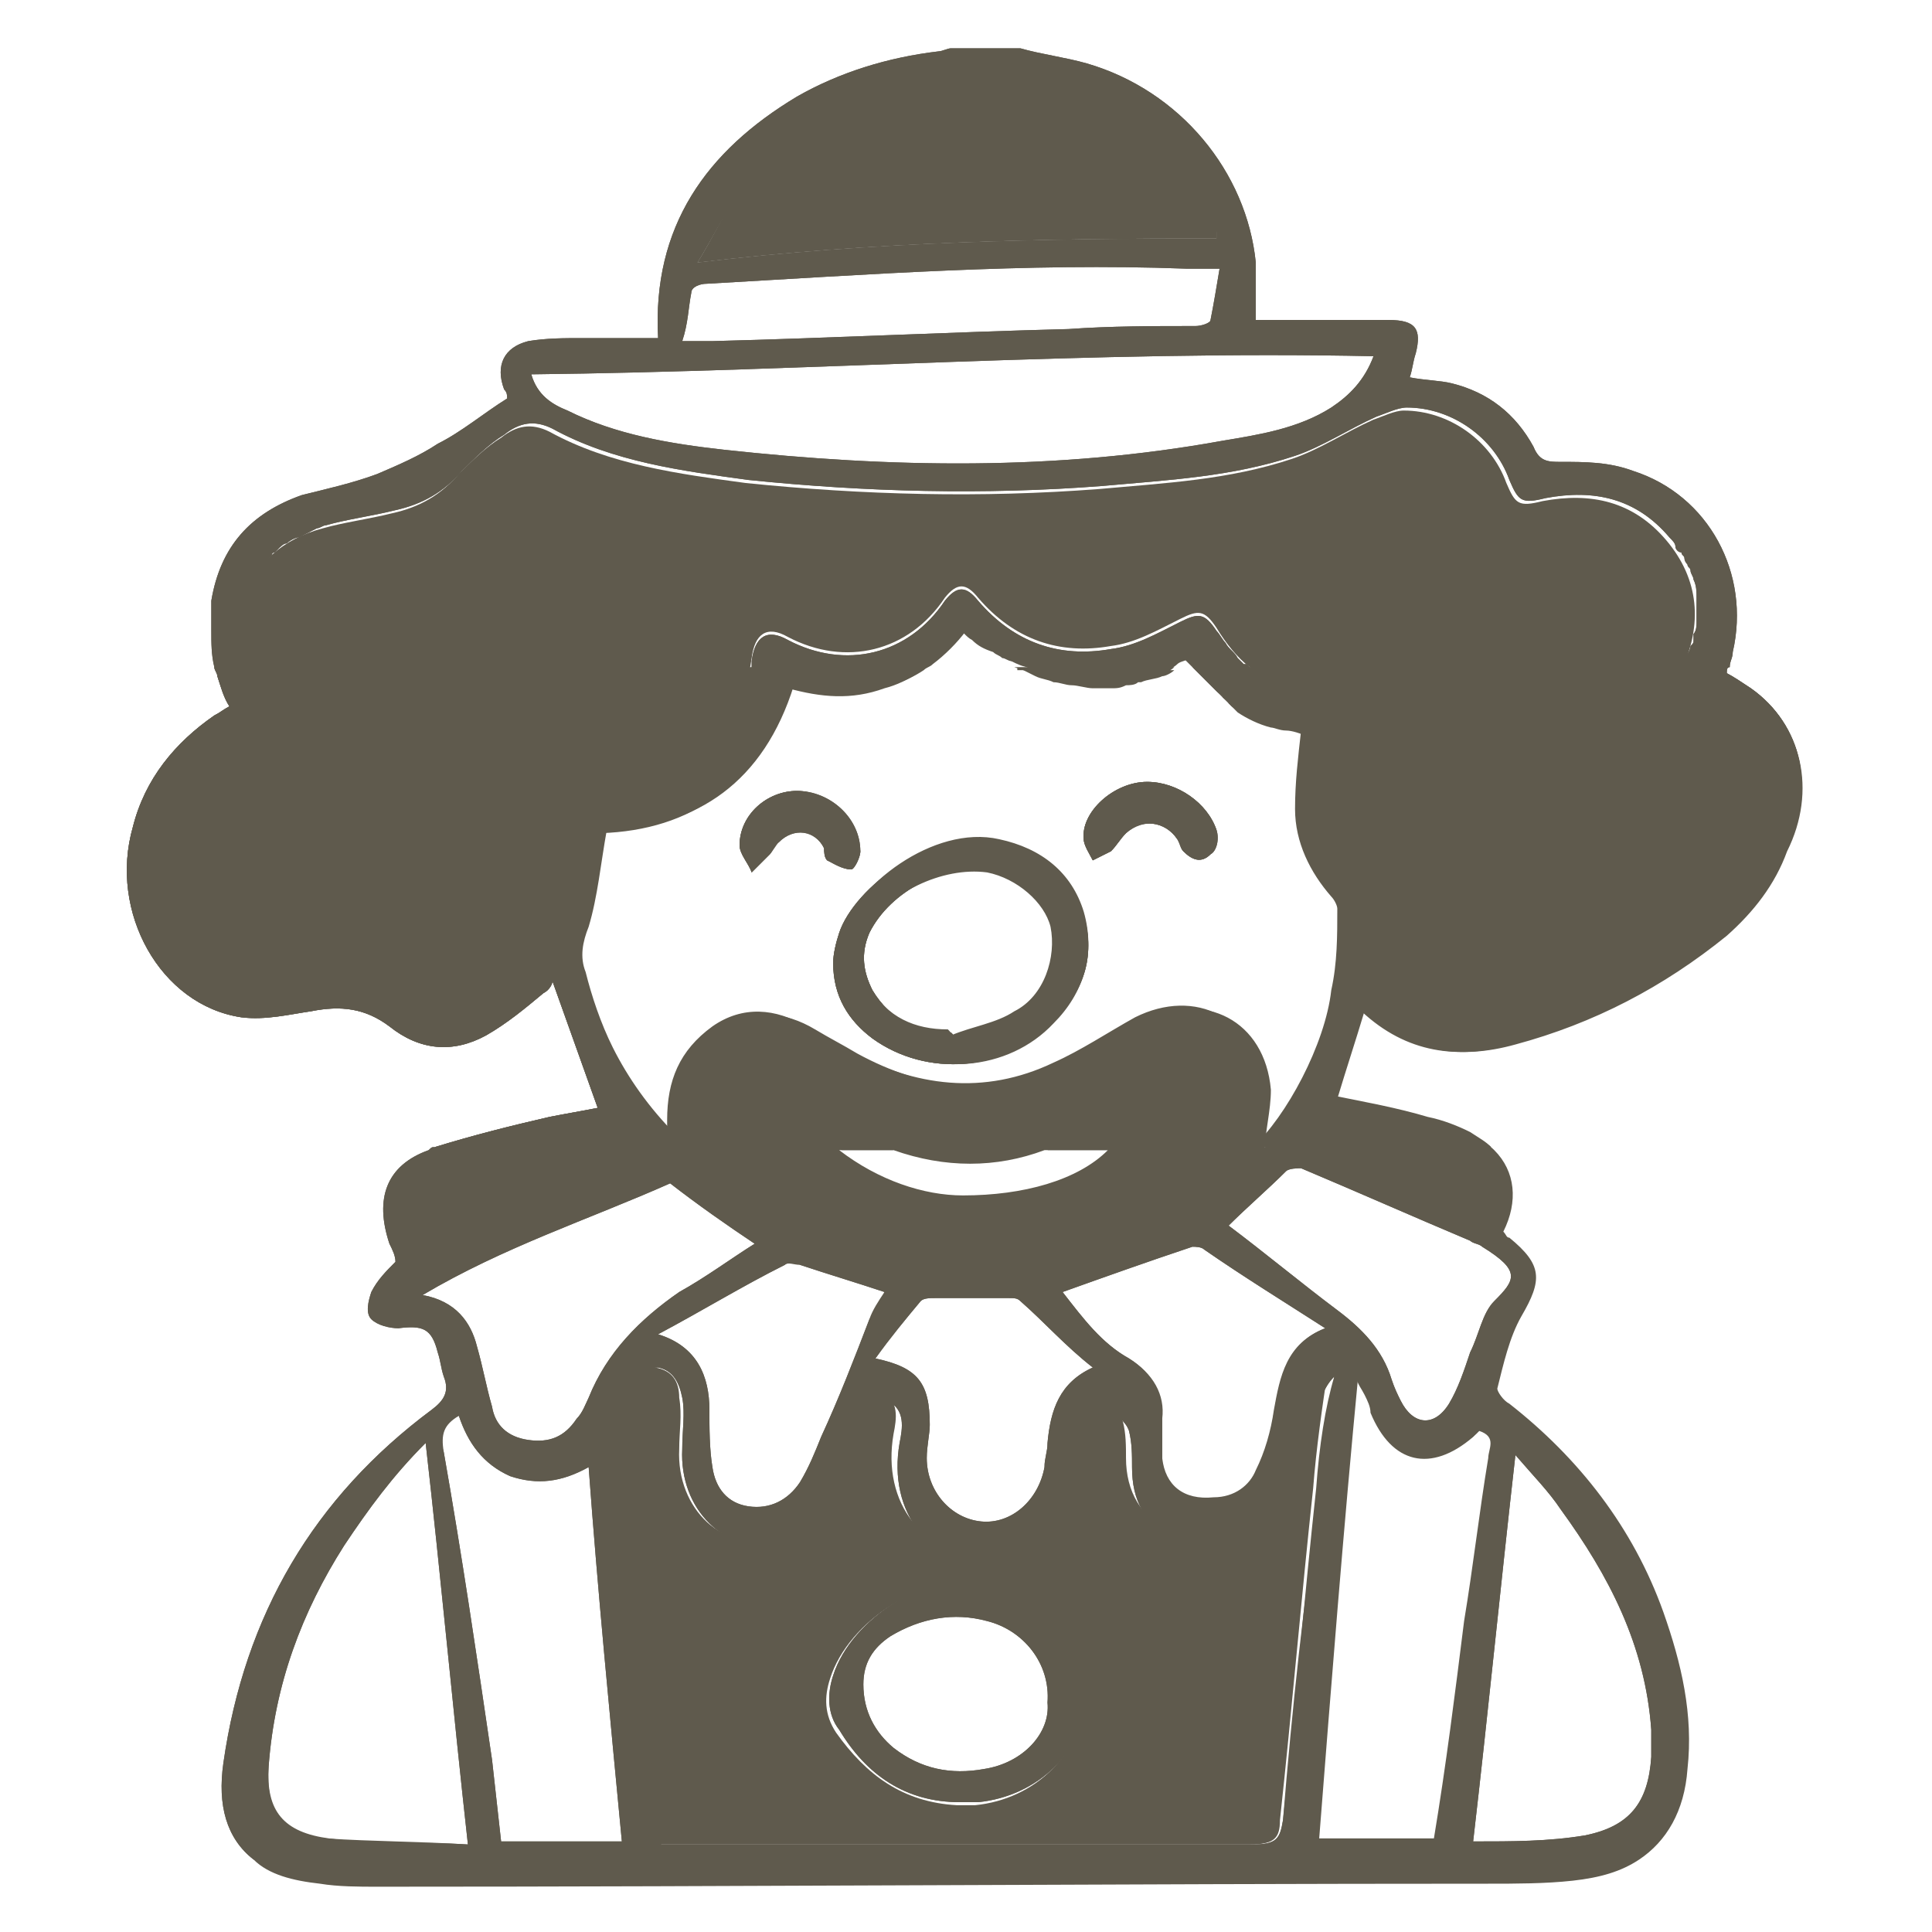 <?xml version="1.0" encoding="utf-8"?>
<!-- Generator: Adobe Illustrator 24.0.1, SVG Export Plug-In . SVG Version: 6.00 Build 0)  -->
<svg version="1.1" id="Capa_1" xmlns="http://www.w3.org/2000/svg" xmlns:xlink="http://www.w3.org/1999/xlink" x="0px" y="0px"
	 viewBox="0 0 64 64" style="enable-background:new 0 0 64 64;" xml:space="preserve">
<style type="text/css">
	.st0{fill:#5f5a4d;}
</style>
<g>
	<g>
		<path class="st0" d="M58,22.8c-0.3-0.2-0.6-0.4-0.8-0.5c0-0.1,0-0.2,0.1-0.2c0-0.2,0.1-0.3,0.1-0.5c0.6-2.6-0.8-5.2-3.3-6
			c-0.8-0.3-1.6-0.3-2.4-0.3c-0.4,0-0.7,0-0.9-0.5c-0.6-1.1-1.5-1.8-2.7-2.1c-0.4-0.1-0.9-0.1-1.4-0.2c0.1-0.3,0.1-0.5,0.2-0.8
			c0.2-0.8,0-1.1-0.9-1.1c-1.2,0-2.3,0-3.5,0h-0.9c0-0.7,0-1.3,0-1.9C41.3,5.7,39.1,3,36,2.1c-0.7-0.2-1.5-0.3-2.2-0.5
			c-0.8,0-1.5,0-2.3,0c-0.1,0-0.3,0.1-0.4,0.1c-1.7,0.2-3.3,0.7-4.7,1.5c-3,1.8-4.8,4.3-4.6,8c-0.8,0-1.7,0-2.5,0
			c-0.6,0-1.2,0-1.8,0.1c-0.8,0.2-1.1,0.8-0.8,1.6c0.1,0.1,0.1,0.2,0.1,0.3c-0.8,0.5-1.5,1.1-2.3,1.5c-0.6,0.4-1.3,0.7-2,1
			c-0.8,0.3-1.7,0.5-2.5,0.7c-1.7,0.6-2.7,1.7-3,3.5C7,20.3,7,20.6,7,20.9c0,0.4,0,0.8,0.1,1.2c0,0.1,0.1,0.2,0.1,0.3
			c0.1,0.3,0.2,0.7,0.4,1c-0.2,0.1-0.3,0.2-0.5,0.3c-1.3,0.9-2.3,2.1-2.7,3.7c-0.8,2.8,0.9,5.9,3.6,6.3c0.8,0.1,1.6-0.1,2.3-0.2
			c1-0.2,1.8-0.1,2.6,0.5c1,0.8,2.1,0.9,3.2,0.3c0.7-0.4,1.3-0.9,1.9-1.4c0.2-0.1,0.3-0.3,0.3-0.4c0.5,1.4,1,2.8,1.5,4.2
			c-0.5,0.1-1.1,0.2-1.6,0.3c-1.3,0.3-2.5,0.6-3.8,1c-0.1,0-0.1,0-0.2,0.1c-1.4,0.5-1.8,1.6-1.3,3.1c0.1,0.2,0.2,0.4,0.2,0.6
			c-0.3,0.3-0.6,0.6-0.8,1c-0.1,0.3-0.2,0.7,0,0.9s0.6,0.3,0.9,0.3c0.8-0.1,1.1,0,1.3,0.8c0.1,0.3,0.1,0.5,0.2,0.8
			c0.2,0.5,0,0.8-0.4,1.1c-3.9,2.9-6.2,6.8-6.9,11.7c-0.2,1.4,0.1,2.5,1,3.2c0.5,0.5,1.3,0.7,2.2,0.8c0.6,0.1,1.3,0.1,1.9,0.1
			c12.3,0,24.5-0.1,36.8-0.1c0.9,0,1.9,0,2.8-0.1c0.9-0.1,1.6-0.3,2.2-0.7c0.9-0.6,1.5-1.6,1.6-3c0.2-1.8-0.2-3.5-0.8-5.2
			c-1-2.8-2.8-5.1-5.1-6.9c-0.2-0.1-0.4-0.4-0.4-0.5c0.2-0.8,0.4-1.7,0.8-2.4c0.7-1.2,0.7-1.7-0.4-2.6c-0.1,0-0.1-0.1-0.2-0.2
			c0.5-1,0.4-2-0.3-2.7c-0.2-0.2-0.4-0.3-0.7-0.5c-0.4-0.2-0.9-0.4-1.4-0.5c-1-0.3-2.1-0.5-3.1-0.7c0.3-1,0.6-1.9,0.9-2.9
			c1.5,1.4,3.2,1.6,5,1.1c2.6-0.7,4.9-1.9,7-3.6c0.9-0.8,1.6-1.7,2-2.8C60.2,26.2,59.7,24,58,22.8z M24.4,6.6
			c2.6-3.4,8.4-4.9,12.3-3c1.7,0.8,2.8,2,3.5,3.7c0,0.1,0.1,0.3,0.1,0.4c0,0.1,0,0.2,0,0.2c-5.7,0-11.4,0.1-17.2,0.8
			C23.6,7.9,23.9,7.2,24.4,6.6z M22.9,9.7c0-0.2,0.3-0.3,0.5-0.3C28.7,9.1,34,8.7,39.3,8.9c0.3,0,0.7,0,1.1,0
			c-0.1,0.6-0.2,1.2-0.3,1.7c0,0.1-0.3,0.2-0.5,0.2c-1.4,0-2.8,0-4.2,0.1c-3.9,0.1-7.9,0.3-11.8,0.4c-0.3,0-0.5,0-1,0
			C22.8,10.7,22.8,10.2,22.9,9.7z M45.5,11.8c-0.3,0.8-0.8,1.3-1.4,1.7c-1.1,0.7-2.4,0.9-3.6,1.1C35,15.6,29.5,15.5,24,14.9
			c-1.8-0.2-3.6-0.5-5.2-1.3c-0.5-0.2-1-0.5-1.2-1.2C26.9,12.3,36.2,11.6,45.5,11.8z M15.4,38.9c1.2-0.3,2.4-0.6,3.6-0.8
			c0.5-0.1,1-0.2,1.5-0.3c0.2,0,0.5,0.2,0.8,0.3c0,0,0,0,0,0c0,0,0,0.1,0,0.1c-2.4,1-4.7,2-7.1,3.1C13.8,39.9,14.1,39.3,15.4,38.9z
			 M23.3,36.4c0.3-1.2,1.4-1.8,2.6-1.4c0.5,0.2,1,0.5,1.5,0.8c3.2,2.1,7.3,1.5,10-0.7c0.2-0.1,0.4-0.3,0.6-0.4
			c1.5-0.8,3,0.2,2.9,1.9c-0.1,0.5-0.3,1-0.5,1.5c-0.1,0.3-0.3,0.6-0.4,0.9c-0.3,0.8-1,1.2-1.8,1.6c-1.8,0.8-3.7,1.2-5.9,1.2
			c-2.8,0-5.5-0.7-7.9-2.3c-0.5-0.3-0.9-0.9-1.1-1.5C23.3,37.5,23.2,36.9,23.3,36.4z M43.6,49.3c-0.4,3.7-0.7,7.3-1.1,11
			c-0.1,0.6-0.2,0.8-1,0.8c-1.5,0-3,0-4.4,0c-4.9,0-9.8,0-14.7,0h-0.5c-0.3-2.4-0.6-4.8-0.9-7.1c-0.3-1.9-0.5-3.8-0.8-5.7
			c0-0.1,0-0.3,0-0.4c0.2-0.6,0.4-1.2,0.7-1.8c0.2-0.4,0.4-0.8,0.9-0.8c0.5,0.1,0.7,0.5,0.8,1c0.1,0.5,0,1.1,0,1.7
			c-0.1,2,1.4,3.5,3.3,3.2c1-0.2,2-1.1,2.2-2.2c0.1-0.5,0.2-1.1,0.3-1.6c0.2-0.7,0.7-1.2,1-1c0.6,0.3,0.5,0.9,0.4,1.4
			c-0.4,2.3,1,4.1,3.2,4c1.5,0,2.8-1.3,3-2.9c0-0.5,0.1-1.1,0.2-1.6c0.1-0.2,0.4-0.4,0.6-0.6c0.2,0.2,0.5,0.4,0.6,0.7
			c0.1,0.4,0.1,0.8,0.1,1.2c0,1.1,0.4,1.9,1.5,2.4c1.1,0.5,2.1,0.3,3-0.4c0.8-0.7,1.2-1.6,1.4-2.6c0.1-0.6,0.2-1.2,0.4-1.8
			c0.1-0.2,0.2-0.4,0.4-0.6C43.9,46.6,43.7,47.9,43.6,49.3z M44.9,45.6c0.1,0.3,0.2,0.4,0.3,0.6c0.1,0.2,0.2,0.4,0.2,0.6
			c0.7,1.7,2,2,3.4,0.8c0.1-0.1,0.1-0.1,0.2-0.2c0.6,0.2,0.3,0.6,0.3,0.9c-0.3,1.8-0.5,3.6-0.8,5.4c-0.3,2.4-0.6,4.8-1,7.2h-3.9
			C44,55.8,44.5,50.8,44.9,45.6z M29,45c0.5-0.7,1-1.3,1.5-1.9C30.6,43,30.8,43,31,43c0.8,0,1.6,0,2.4,0c0.2,0,0.3,0,0.4,0.1
			c0.8,0.7,1.5,1.5,2.4,2.2c-1.1,0.5-1.4,1.4-1.5,2.5c0,0.3-0.1,0.5-0.1,0.8c-0.2,1.1-1.1,1.9-2.1,1.8c-1-0.1-1.8-1-1.8-2.1
			c0-0.4,0.1-0.8,0.1-1.1C30.8,45.8,30.4,45.3,29,45z M28.8,43.7c-0.5,1.3-1,2.6-1.6,3.9c-0.2,0.5-0.4,1-0.7,1.5
			c-0.4,0.6-1,0.9-1.7,0.8c-0.7-0.1-1.1-0.6-1.2-1.3c-0.1-0.6-0.1-1.3-0.1-1.9c0-1.1-0.4-2.1-1.7-2.5c1.5-0.8,2.8-1.6,4.2-2.3
			c0.1-0.1,0.3,0,0.5,0c0.9,0.3,1.9,0.6,2.8,0.9C29.2,43.1,29,43.4,28.8,43.7z M42.2,46.8c-0.1,0.7-0.3,1.4-0.6,2
			c-0.2,0.5-0.7,0.9-1.4,0.9c-1,0.1-1.6-0.4-1.7-1.3c0-0.4,0-0.9,0-1.3c0-0.9-0.3-1.6-1.1-2.1c-0.9-0.5-1.5-1.3-2.2-2.2
			c1.4-0.5,2.8-1,4.3-1.5c0.1,0,0.3,0,0.4,0.1c1.3,0.9,2.6,1.7,4,2.6C42.6,44.5,42.4,45.7,42.2,46.8z M14,42.9
			c2.7-1.6,5.5-2.5,8.2-3.7c0.9,0.7,1.9,1.4,2.8,2c-0.8,0.5-1.6,1.1-2.5,1.6c-1.3,0.9-2.4,2-3,3.5c-0.1,0.2-0.2,0.5-0.4,0.7
			c-0.4,0.6-0.9,0.8-1.6,0.7c-0.7-0.1-1.1-0.5-1.2-1.1c-0.2-0.7-0.3-1.3-0.5-2C15.6,43.8,15.1,43.1,14,42.9z M15.2,46.9
			c0.3,0.9,0.8,1.6,1.7,2c0.9,0.3,1.7,0.2,2.6-0.3c0.3,4.1,0.7,8.2,1.1,12.4h-4c-0.1-0.9-0.2-1.8-0.3-2.7c-0.5-3.4-1-6.8-1.6-10.2
			C14.5,47.5,14.6,47.1,15.2,46.9z M8.9,58.5c0.2-2.7,1.1-5.1,2.5-7.3c0.8-1.2,1.6-2.3,2.7-3.4c0.5,4.4,0.9,8.8,1.4,13.3
			c-1.6-0.1-3.1,0-4.6-0.2C9.4,60.7,8.8,60,8.9,58.5z M50.2,48.2c0.6,0.7,1.1,1.2,1.5,1.8c1.6,2.2,2.8,4.5,3,7.3c0,0.3,0,0.6,0,0.9
			c-0.1,1.5-0.7,2.3-2.2,2.6C51.3,61,50.1,61,48.8,61C49.3,56.7,49.7,52.6,50.2,48.2z M49.5,43.1c-0.4,0.4-0.5,1.1-0.8,1.7
			c-0.2,0.6-0.4,1.2-0.7,1.7c-0.5,0.8-1.2,0.7-1.6-0.1c-0.1-0.2-0.2-0.4-0.3-0.7c-0.3-1-1-1.7-1.8-2.3c-1.2-0.9-2.4-1.9-3.6-2.8
			c0.6-0.6,1.3-1.2,1.9-1.8c0.1-0.1,0.4-0.1,0.5-0.1c1.9,0.8,3.7,1.6,5.6,2.4c0.1,0.1,0.3,0.1,0.4,0.2
			C50.4,42.1,50.2,42.4,49.5,43.1z M46.9,38.1c0.2,0.1,0.5,0.1,0.7,0.2c0.5,0.2,1,0.5,1.4,0.8c0.2,0.1,0.2,0.5,0.1,0.8
			c-0.1,0.4-0.4,0.2-0.7,0.1c-1.3-0.6-2.5-1.2-3.8-1.8l-0.8-0.4c0,0,0,0-0.1-0.1c0.1-0.4,0.3-0.5,0.8-0.4
			C45.3,37.6,46.1,37.8,46.9,38.1z M44.5,32.9c-0.2,1.8-1.5,4.2-2.6,5.2c0-0.6,0.2-1.3,0.2-2c-0.2-2.3-2.2-3.3-4.2-2.3
			c-0.9,0.5-1.8,1.1-2.7,1.5c-2.3,1.1-4.6,0.8-6.8-0.4c-0.5-0.3-0.9-0.5-1.4-0.8c-1-0.6-2.1-0.7-3.1,0c-1.1,0.8-1.5,1.8-1.5,3.1
			c0,0.1,0,0.2,0,0.4c-0.9-0.9-1.6-1.9-2.1-2.9c-0.4-0.8-0.7-1.7-0.9-2.5c-0.2-0.5-0.1-1,0.1-1.5c0.3-1,0.4-2.1,0.6-3.2
			c3-0.1,5.2-1.6,6.2-4.8c1.1,0.3,2.1,0.4,3.2,0c0.4-0.1,0.8-0.3,1.1-0.5c0.1-0.1,0.2-0.1,0.3-0.2c0,0,0,0,0,0
			c0.4-0.3,0.8-0.7,1.1-1.1c0.2,0.1,0.3,0.3,0.5,0.4c0.2,0.2,0.4,0.3,0.7,0.4c0.1,0.1,0.2,0.1,0.3,0.2c0.1,0,0.2,0.1,0.3,0.1
			c0,0,0,0,0,0c0.2,0.1,0.4,0.2,0.6,0.2c0.2,0.1,0.4,0.1,0.6,0.2c0.2,0,0.4,0.1,0.6,0.1c0.2,0,0.5,0.1,0.7,0.1c0.2,0,0.4,0,0.6,0
			c0.2,0,0.3,0,0.5-0.1c0.1,0,0.3,0,0.4-0.1c0,0,0,0,0.1,0c0.2-0.1,0.5-0.1,0.7-0.2c0.1,0,0.3-0.1,0.4-0.2c0.1-0.1,0.3-0.1,0.4-0.2
			c0.1,0.1,0.1,0.1,0.2,0.2c0.3,0.3,0.6,0.6,0.8,0.8c0.1,0.1,0.1,0.1,0.2,0.2c0.1,0.1,0.2,0.1,0.2,0.2c0.1,0.1,0.2,0.2,0.3,0.3
			c0.3,0.2,0.7,0.4,1.1,0.5c0.1,0,0.3,0.1,0.5,0.1c0.2,0,0.5,0.1,0.7,0.2c-0.1,0.9-0.2,1.7-0.2,2.6c0,1.1,0.5,2.1,1.2,2.9
			c0.1,0.1,0.2,0.3,0.2,0.4C44.6,31.1,44.6,32,44.5,32.9z M58.3,27.2c-0.4,1.8-1.5,3.1-3.1,3.9c-1.6,0.8-3.2,1.5-4.8,2.1
			c-0.9,0.3-1.9,0.4-2.9,0.1c-1.4-0.5-1.9-1.6-1.4-2.9c0.2-0.4,0-0.7-0.3-1c-1.1-1.2-1.6-2.6-1.2-4.3c0.1-0.4,0.4-0.7,0.5-1.1
			c0.1-0.3,0.2-0.6,0.1-0.8c-0.1-0.2-0.5-0.3-0.8-0.3c-1.1,0.1-2.2,0-3-0.8c0,0,0,0-0.1-0.1c0,0,0,0-0.1,0c0,0-0.1-0.1-0.1-0.1
			c0,0-0.1-0.1-0.1-0.1c0,0,0,0,0,0c-0.1-0.2-0.3-0.3-0.4-0.5c-0.1-0.1-0.2-0.3-0.3-0.4c-0.4-0.6-0.6-0.6-1.2-0.3
			c-0.8,0.4-1.5,0.8-2.3,0.9c-1.7,0.3-3.2-0.2-4.4-1.6c-0.4-0.5-0.7-0.5-1.1,0c-1.2,1.8-3.3,2.3-5.2,1.3c-0.7-0.4-1.1-0.1-1.2,0.7
			c0,0,0,0.1,0,0.1c0,0.1,0,0.3-0.1,0.4c0,0.1-0.1,0.3-0.1,0.4c0,0,0,0.1,0,0.1c0,0,0,0,0,0c0,0.1-0.1,0.2-0.1,0.3c0,0,0,0,0,0
			c0,0,0,0,0,0c0,0,0,0,0,0c0,0,0,0,0,0c0,0.1-0.1,0.2-0.1,0.3c0,0,0,0,0,0c-0.1,0.2-0.2,0.3-0.3,0.4c-0.2,0.3-0.4,0.5-0.7,0.8
			c-0.1,0.1-0.3,0.2-0.4,0.4c-1.1,0.9-2.3,1.2-3.6,1c-0.7-0.1-1,0.1-0.9,0.9c0.3,2.2-0.5,4-2.1,5.4c-1,0.9-1.8,1-3,0.2
			c-1-0.7-2-0.7-3.1-0.5c-0.4,0.1-0.8,0.2-1.2,0.2c-2.1,0.2-3.8-1.4-3.7-3.9c0.1-1.4,1-2.6,2.3-3.6c0.3-0.3,0.7-0.5,1-0.7
			c0.4-0.3,0.4-0.6,0.1-1c-0.1-0.1-0.2-0.2-0.2-0.3c-0.1-0.1-0.1-0.2-0.2-0.3c0-0.1-0.1-0.2-0.1-0.3c0-0.1-0.1-0.2-0.1-0.3
			c0-0.1-0.1-0.2-0.1-0.3c0-0.1,0-0.1-0.1-0.2c0,0,0-0.1,0-0.1c0-0.1,0-0.1,0-0.2c0-0.1,0-0.2,0-0.2c0-0.1,0-0.2,0-0.2
			c0-0.1,0-0.3,0-0.4c0-0.1,0-0.1,0-0.2c0-0.1,0-0.2,0.1-0.3c0,0,0,0,0,0c0-0.1,0.1-0.3,0.2-0.4c0.1-0.1,0.1-0.3,0.2-0.4
			c0.1-0.1,0.2-0.2,0.2-0.3c0,0,0,0,0,0c0,0,0.1-0.1,0.1-0.2c0,0,0,0,0.1-0.1c0,0,0-0.1,0.1-0.1v0l0,0c0,0,0.1-0.1,0.1-0.1
			c0.1-0.1,0.2-0.2,0.3-0.2c0,0,0,0,0,0c0.1-0.1,0.3-0.2,0.4-0.2c0.2-0.1,0.4-0.2,0.6-0.3c0.1,0,0.2-0.1,0.3-0.1
			c0.7-0.2,1.5-0.3,2.3-0.5c0.9-0.2,1.6-0.6,2.2-1.3c0.4-0.4,0.9-0.9,1.4-1.2c0.5-0.4,1-0.5,1.6-0.2c2,1.1,4.3,1.4,6.5,1.7
			c3.9,0.4,7.8,0.5,11.7,0.2c2.2-0.2,4.3-0.3,6.4-1c0.9-0.3,1.8-0.9,2.7-1.3c0.3-0.1,0.7-0.3,1-0.3c1.5,0,2.9,1,3.4,2.4
			c0.3,0.7,0.4,0.8,1.2,0.6c1.6-0.3,3,0,4.1,1.3c0.1,0.1,0.2,0.2,0.2,0.3c0,0.1,0.1,0.2,0.2,0.2c0,0.1,0.1,0.1,0.1,0.2
			c0,0.1,0.1,0.2,0.1,0.2c0,0.1,0.1,0.1,0.1,0.2c0,0.1,0.1,0.2,0.1,0.3c0.1,0.2,0.1,0.4,0.1,0.6c0,0.1,0,0.2,0,0.3
			c0,0.2,0,0.3,0,0.5c0,0.1,0,0.3-0.1,0.4c0,0.1,0,0.1,0,0.2c0,0.1,0,0.1-0.1,0.2c0,0.1-0.1,0.3-0.2,0.4c0,0,0,0.1-0.1,0.2
			c-0.3,0.8-0.3,1,0.6,1.3C57.8,23.9,58.7,25.6,58.3,27.2z"/>
		<path class="st0" d="M35.9,30.3c-0.4-1.3-1.4-2.1-2.8-2.4c-2.2-0.5-4.8,1.5-5.3,3c-0.1,0.3-0.2,0.7-0.2,1c0,1.1,0.5,1.9,1.3,2.5
			c1.8,1.3,4.4,1.1,5.9-0.5C35.9,32.9,36.3,31.7,35.9,30.3z M33.7,33.6c-0.6,0.4-1.4,0.5-2.1,0.8c0-0.1,0-0.1-0.1-0.2
			c-1.1,0-2-0.4-2.6-1.4c-0.3-0.6-0.4-1.2-0.1-1.9c0.7-1.4,2.5-2.3,4-2.1c1,0.2,1.9,1,2.1,1.8C35.1,31.8,34.6,33.1,33.7,33.6z"/>
		<path class="st0" d="M40.1,28.3c-0.3,0.3-0.6,0.2-0.9-0.1c-0.1-0.1-0.1-0.2-0.2-0.4c-0.4-0.6-1.1-0.7-1.7-0.2
			c-0.2,0.2-0.3,0.4-0.5,0.6c-0.2,0.1-0.4,0.2-0.6,0.3c-0.1-0.2-0.3-0.5-0.3-0.7c-0.1-0.9,1-1.9,2.1-1.9c1,0,2,0.7,2.3,1.6
			C40.3,27.8,40.2,28.1,40.1,28.3z"/>
		<path class="st0" d="M28.5,28.2c0,0.2-0.2,0.6-0.3,0.6c-0.3,0-0.5-0.2-0.8-0.3c-0.1-0.1-0.1-0.3-0.1-0.4c-0.3-0.7-1-0.8-1.5-0.2
			c-0.1,0.1-0.2,0.3-0.3,0.4c-0.2,0.2-0.4,0.4-0.6,0.6c-0.1-0.3-0.4-0.6-0.4-0.9c0-1,0.9-1.8,1.9-1.8C27.4,26.2,28.4,27.2,28.5,28.2
			z"/>
		<path class="st0" d="M32.7,52.3c-1.9-0.3-4.5,1.3-5.1,3.2c-0.2,0.6-0.2,1.3,0.2,1.8c0.9,1.5,2.2,2.4,4,2.4c0.2,0,0.4,0,0.6,0
			c2-0.2,3.5-1.7,3.6-3.5C36,54.3,34.6,52.7,32.7,52.3z M32.6,58.6c-1.1,0.2-2.1,0-3-0.7c-0.6-0.5-1-1.2-1-2.1
			c0-0.7,0.3-1.2,0.9-1.6c1-0.6,2.1-0.8,3.2-0.5c1.2,0.3,2.1,1.4,2,2.7C34.8,57.4,33.9,58.4,32.6,58.6z"/>
		<path class="st0" d="M28,37.3c0.5,0.3,1,0.6,1.6,0.8h-1.7c-0.1,0-0.2-0.1-0.2-0.2c-0.2-0.1-0.2-0.4-0.3-0.6
			C27.6,37.3,27.8,37.2,28,37.3z"/>
		<path class="st0" d="M37,37.5c-0.1,0.2-0.1,0.5-0.2,0.6c0,0,0,0,0,0h-2.1c0.5-0.2,1-0.4,1.4-0.7c0.1-0.1,0.2-0.2,0.3-0.1
			C36.5,37.3,36.7,37.4,37,37.5z"/>
	</g>
	<path class="st0" d="M58.3,27.2c-0.4,1.8-1.5,3.1-3.1,3.9c-1.6,0.8-3.2,1.5-4.8,2.1c-0.9,0.3-1.9,0.4-2.9,0.1
		c-1.4-0.5-1.9-1.6-1.4-2.9c0.2-0.4,0-0.7-0.3-1c-1.1-1.2-1.6-2.6-1.2-4.3c0.1-0.4,0.4-0.7,0.5-1.1c0.1-0.3,0.2-0.6,0.1-0.8
		c-0.1-0.2-0.5-0.3-0.8-0.3c-1.1,0.1-2.2,0-3-0.8c-0.4-0.3-0.8-0.8-1.1-1.3c-0.4-0.6-0.6-0.6-1.2-0.3c-0.8,0.4-1.5,0.8-2.3,0.9
		c-1.7,0.3-3.2-0.2-4.4-1.6c-0.4-0.5-0.7-0.5-1.1,0c-1.2,1.8-3.3,2.3-5.2,1.3c-0.7-0.4-1.1-0.1-1.2,0.7c-0.2,1.4-0.8,2.5-1.9,3.3
		c-1.1,0.9-2.3,1.2-3.6,1c-0.7-0.1-1,0.1-0.9,0.9c0.3,2.2-0.5,4-2.1,5.4c-1,0.9-1.8,1-3,0.2c-1-0.7-2-0.7-3.1-0.5
		c-0.4,0.1-0.8,0.2-1.2,0.2c-2.1,0.2-3.8-1.4-3.7-3.9c0.1-1.4,1-2.6,2.3-3.6c0.3-0.3,0.7-0.5,1-0.7c0.4-0.3,0.4-0.6,0.1-1
		c-1.7-2.2-0.8-4.9,1.9-5.6c0.7-0.2,1.5-0.3,2.3-0.5c0.9-0.2,1.6-0.6,2.2-1.3c0.4-0.4,0.9-0.9,1.4-1.2c0.5-0.4,1-0.5,1.6-0.2
		c2,1.1,4.3,1.4,6.5,1.7c3.9,0.4,7.8,0.5,11.7,0.2c2.2-0.2,4.3-0.3,6.4-1c0.9-0.3,1.8-0.9,2.7-1.3c0.3-0.1,0.7-0.3,1-0.3
		c1.5,0,2.9,1,3.4,2.4c0.3,0.7,0.4,0.8,1.2,0.6c1.6-0.3,3,0,4.1,1.3c1.1,1.3,1.2,2.8,0.5,4.3c-0.3,0.8-0.3,1,0.6,1.3
		C57.8,23.9,58.7,25.6,58.3,27.2z"/>
	<path class="st0" d="M26.4,26.2c-1,0-1.9,0.8-1.9,1.8c0,0.3,0.3,0.6,0.4,0.9c0.2-0.2,0.4-0.4,0.6-0.6c0.1-0.1,0.1-0.3,0.3-0.4
		c0.5-0.5,1.2-0.4,1.5,0.2c0,0.1,0,0.3,0.1,0.4c0.2,0.1,0.5,0.3,0.8,0.3c0.1,0,0.3-0.4,0.3-0.6C28.4,27.2,27.4,26.2,26.4,26.2z
		 M35.9,30.3c-0.4-1.3-1.4-2.1-2.8-2.4c-2.2-0.5-4.8,1.5-5.3,3c-0.1,0.3-0.2,0.7-0.2,1c0,1.1,0.5,1.9,1.3,2.5
		c1.8,1.3,4.4,1.1,5.9-0.5C35.9,32.9,36.3,31.7,35.9,30.3z M33.7,33.6c-0.6,0.4-1.4,0.5-2.1,0.8c0-0.1,0-0.1-0.1-0.2
		c-1.1,0-2-0.4-2.6-1.4c-0.3-0.6-0.4-1.2-0.1-1.9c0.7-1.4,2.5-2.3,4-2.1c1,0.2,1.9,1,2.1,1.8C35.1,31.8,34.6,33.1,33.7,33.6z
		 M40.3,27.5C40,26.6,39,25.9,38,25.9c-1.1,0-2.2,1-2.1,1.9c0,0.2,0.2,0.5,0.3,0.7c0.2-0.1,0.4-0.2,0.6-0.3c0.2-0.2,0.3-0.4,0.5-0.6
		c0.5-0.5,1.3-0.4,1.7,0.2c0.1,0.1,0.1,0.3,0.2,0.4c0.3,0.3,0.6,0.4,0.9,0.1C40.2,28.1,40.3,27.8,40.3,27.5z M26.4,26.2
		c-1,0-1.9,0.8-1.9,1.8c0,0.3,0.3,0.6,0.4,0.9c0.2-0.2,0.4-0.4,0.6-0.6c0.1-0.1,0.1-0.3,0.3-0.4c0.5-0.5,1.2-0.4,1.5,0.2
		c0,0.1,0,0.3,0.1,0.4c0.2,0.1,0.5,0.3,0.8,0.3c0.1,0,0.3-0.4,0.3-0.6C28.4,27.2,27.4,26.2,26.4,26.2z M35.9,30.3
		c-0.4-1.3-1.4-2.1-2.8-2.4c-2.2-0.5-4.8,1.5-5.3,3c-0.1,0.3-0.2,0.7-0.2,1c0,1.1,0.5,1.9,1.3,2.5c1.8,1.3,4.4,1.1,5.9-0.5
		C35.9,32.9,36.3,31.7,35.9,30.3z M33.7,33.6c-0.6,0.4-1.4,0.5-2.1,0.8c0-0.1,0-0.1-0.1-0.2c-1.1,0-2-0.4-2.6-1.4
		c-0.3-0.6-0.4-1.2-0.1-1.9c0.7-1.4,2.5-2.3,4-2.1c1,0.2,1.9,1,2.1,1.8C35.1,31.8,34.6,33.1,33.7,33.6z M40.3,27.5
		C40,26.6,39,25.9,38,25.9c-1.1,0-2.2,1-2.1,1.9c0,0.2,0.2,0.5,0.3,0.7c0.2-0.1,0.4-0.2,0.6-0.3c0.2-0.2,0.3-0.4,0.5-0.6
		c0.5-0.5,1.3-0.4,1.7,0.2c0.1,0.1,0.1,0.3,0.2,0.4c0.3,0.3,0.6,0.4,0.9,0.1C40.2,28.1,40.3,27.8,40.3,27.5z M26.4,26.2
		c-1,0-1.9,0.8-1.9,1.8c0,0.3,0.3,0.6,0.4,0.9c0.2-0.2,0.4-0.4,0.6-0.6c0.1-0.1,0.1-0.3,0.3-0.4c0.5-0.5,1.2-0.4,1.5,0.2
		c0,0.1,0,0.3,0.1,0.4c0.2,0.1,0.5,0.3,0.8,0.3c0.1,0,0.3-0.4,0.3-0.6C28.4,27.2,27.4,26.2,26.4,26.2z M35.9,30.3
		c-0.4-1.3-1.4-2.1-2.8-2.4c-2.2-0.5-4.8,1.5-5.3,3c-0.1,0.3-0.2,0.7-0.2,1c0,1.1,0.5,1.9,1.3,2.5c1.8,1.3,4.4,1.1,5.9-0.5
		C35.9,32.9,36.3,31.7,35.9,30.3z M33.7,33.6c-0.6,0.4-1.4,0.5-2.1,0.8c0-0.1,0-0.1-0.1-0.2c-1.1,0-2-0.4-2.6-1.4
		c-0.3-0.6-0.4-1.2-0.1-1.9c0.7-1.4,2.5-2.3,4-2.1c1,0.2,1.9,1,2.1,1.8C35.1,31.8,34.6,33.1,33.7,33.6z M40.3,27.5
		C40,26.6,39,25.9,38,25.9c-1.1,0-2.2,1-2.1,1.9c0,0.2,0.2,0.5,0.3,0.7c0.2-0.1,0.4-0.2,0.6-0.3c0.2-0.2,0.3-0.4,0.5-0.6
		c0.5-0.5,1.3-0.4,1.7,0.2c0.1,0.1,0.1,0.3,0.2,0.4c0.3,0.3,0.6,0.4,0.9,0.1C40.2,28.1,40.3,27.8,40.3,27.5z M26.4,26.2
		c-1,0-1.9,0.8-1.9,1.8c0,0.3,0.3,0.6,0.4,0.9c0.2-0.2,0.4-0.4,0.6-0.6c0.1-0.1,0.1-0.3,0.3-0.4c0.5-0.5,1.2-0.4,1.5,0.2
		c0,0.1,0,0.3,0.1,0.4c0.2,0.1,0.5,0.3,0.8,0.3c0.1,0,0.3-0.4,0.3-0.6C28.4,27.2,27.4,26.2,26.4,26.2z M35.9,30.3
		c-0.4-1.3-1.4-2.1-2.8-2.4c-2.2-0.5-4.8,1.5-5.3,3c-0.1,0.3-0.2,0.7-0.2,1c0,1.1,0.5,1.9,1.3,2.5c1.8,1.3,4.4,1.1,5.9-0.5
		C35.9,32.9,36.3,31.7,35.9,30.3z M33.7,33.6c-0.6,0.4-1.4,0.5-2.1,0.8c0-0.1,0-0.1-0.1-0.2c-1.1,0-2-0.4-2.6-1.4
		c-0.3-0.6-0.4-1.2-0.1-1.9c0.7-1.4,2.5-2.3,4-2.1c1,0.2,1.9,1,2.1,1.8C35.1,31.8,34.6,33.1,33.7,33.6z M40.3,27.5
		C40,26.6,39,25.9,38,25.9c-1.1,0-2.2,1-2.1,1.9c0,0.2,0.2,0.5,0.3,0.7c0.2-0.1,0.4-0.2,0.6-0.3c0.2-0.2,0.3-0.4,0.5-0.6
		c0.5-0.5,1.3-0.4,1.7,0.2c0.1,0.1,0.1,0.3,0.2,0.4c0.3,0.3,0.6,0.4,0.9,0.1C40.2,28.1,40.3,27.8,40.3,27.5z M26.4,26.2
		c-1,0-1.9,0.8-1.9,1.8c0,0.3,0.3,0.6,0.4,0.9c0.2-0.2,0.4-0.4,0.6-0.6c0.1-0.1,0.1-0.3,0.3-0.4c0.5-0.5,1.2-0.4,1.5,0.2
		c0,0.1,0,0.3,0.1,0.4c0.2,0.1,0.5,0.3,0.8,0.3c0.1,0,0.3-0.4,0.3-0.6C28.4,27.2,27.4,26.2,26.4,26.2z M35.9,30.3
		c-0.4-1.3-1.4-2.1-2.8-2.4c-2.2-0.5-4.8,1.5-5.3,3c-0.1,0.3-0.2,0.7-0.2,1c0,1.1,0.5,1.9,1.3,2.5c1.8,1.3,4.4,1.1,5.9-0.5
		C35.9,32.9,36.3,31.7,35.9,30.3z M33.7,33.6c-0.6,0.4-1.4,0.5-2.1,0.8c0-0.1,0-0.1-0.1-0.2c-1.1,0-2-0.4-2.6-1.4
		c-0.3-0.6-0.4-1.2-0.1-1.9c0.7-1.4,2.5-2.3,4-2.1c1,0.2,1.9,1,2.1,1.8C35.1,31.8,34.6,33.1,33.7,33.6z M40.3,27.5
		C40,26.6,39,25.9,38,25.9c-1.1,0-2.2,1-2.1,1.9c0,0.2,0.2,0.5,0.3,0.7c0.2-0.1,0.4-0.2,0.6-0.3c0.2-0.2,0.3-0.4,0.5-0.6
		c0.5-0.5,1.3-0.4,1.7,0.2c0.1,0.1,0.1,0.3,0.2,0.4c0.3,0.3,0.6,0.4,0.9,0.1C40.2,28.1,40.3,27.8,40.3,27.5z M26.4,26.2
		c-1,0-1.9,0.8-1.9,1.8c0,0.3,0.3,0.6,0.4,0.9c0.2-0.2,0.4-0.4,0.6-0.6c0.1-0.1,0.1-0.3,0.3-0.4c0.5-0.5,1.2-0.4,1.5,0.2
		c0,0.1,0,0.3,0.1,0.4c0.2,0.1,0.5,0.3,0.8,0.3c0.1,0,0.3-0.4,0.3-0.6C28.4,27.2,27.4,26.2,26.4,26.2z M35.9,30.3
		c-0.4-1.3-1.4-2.1-2.8-2.4c-2.2-0.5-4.8,1.5-5.3,3c-0.1,0.3-0.2,0.7-0.2,1c0,1.1,0.5,1.9,1.3,2.5c1.8,1.3,4.4,1.1,5.9-0.5
		C35.9,32.9,36.3,31.7,35.9,30.3z M33.7,33.6c-0.6,0.4-1.4,0.5-2.1,0.8c0-0.1,0-0.1-0.1-0.2c-1.1,0-2-0.4-2.6-1.4
		c-0.3-0.6-0.4-1.2-0.1-1.9c0.7-1.4,2.5-2.3,4-2.1c1,0.2,1.9,1,2.1,1.8C35.1,31.8,34.6,33.1,33.7,33.6z M40.3,27.5
		C40,26.6,39,25.9,38,25.9c-1.1,0-2.2,1-2.1,1.9c0,0.2,0.2,0.5,0.3,0.7c0.2-0.1,0.4-0.2,0.6-0.3c0.2-0.2,0.3-0.4,0.5-0.6
		c0.5-0.5,1.3-0.4,1.7,0.2c0.1,0.1,0.1,0.3,0.2,0.4c0.3,0.3,0.6,0.4,0.9,0.1C40.2,28.1,40.3,27.8,40.3,27.5z M26.4,26.2
		c-1,0-1.9,0.8-1.9,1.8c0,0.3,0.3,0.6,0.4,0.9c0.2-0.2,0.4-0.4,0.6-0.6c0.1-0.1,0.1-0.3,0.3-0.4c0.5-0.5,1.2-0.4,1.5,0.2
		c0,0.1,0,0.3,0.1,0.4c0.2,0.1,0.5,0.3,0.8,0.3c0.1,0,0.3-0.4,0.3-0.6C28.4,27.2,27.4,26.2,26.4,26.2z M35.9,30.3
		c-0.4-1.3-1.4-2.1-2.8-2.4c-2.2-0.5-4.8,1.5-5.3,3c-0.1,0.3-0.2,0.7-0.2,1c0,1.1,0.5,1.9,1.3,2.5c1.8,1.3,4.4,1.1,5.9-0.5
		C35.9,32.9,36.3,31.7,35.9,30.3z M33.7,33.6c-0.6,0.4-1.4,0.5-2.1,0.8c0-0.1,0-0.1-0.1-0.2c-1.1,0-2-0.4-2.6-1.4
		c-0.3-0.6-0.4-1.2-0.1-1.9c0.7-1.4,2.5-2.3,4-2.1c1,0.2,1.9,1,2.1,1.8C35.1,31.8,34.6,33.1,33.7,33.6z M40.3,27.5
		C40,26.6,39,25.9,38,25.9c-1.1,0-2.2,1-2.1,1.9c0,0.2,0.2,0.5,0.3,0.7c0.2-0.1,0.4-0.2,0.6-0.3c0.2-0.2,0.3-0.4,0.5-0.6
		c0.5-0.5,1.3-0.4,1.7,0.2c0.1,0.1,0.1,0.3,0.2,0.4c0.3,0.3,0.6,0.4,0.9,0.1C40.2,28.1,40.3,27.8,40.3,27.5z M26.4,26.2
		c-1,0-1.9,0.8-1.9,1.8c0,0.3,0.3,0.6,0.4,0.9c0.2-0.2,0.4-0.4,0.6-0.6c0.1-0.1,0.1-0.3,0.3-0.4c0.5-0.5,1.2-0.4,1.5,0.2
		c0,0.1,0,0.3,0.1,0.4c0.2,0.1,0.5,0.3,0.8,0.3c0.1,0,0.3-0.4,0.3-0.6C28.4,27.2,27.4,26.2,26.4,26.2z M35.9,30.3
		c-0.4-1.3-1.4-2.1-2.8-2.4c-2.2-0.5-4.8,1.5-5.3,3c-0.1,0.3-0.2,0.7-0.2,1c0,1.1,0.5,1.9,1.3,2.5c1.8,1.3,4.4,1.1,5.9-0.5
		C35.9,32.9,36.3,31.7,35.9,30.3z M33.7,33.6c-0.6,0.4-1.4,0.5-2.1,0.8c0-0.1,0-0.1-0.1-0.2c-1.1,0-2-0.4-2.6-1.4
		c-0.3-0.6-0.4-1.2-0.1-1.9c0.7-1.4,2.5-2.3,4-2.1c1,0.2,1.9,1,2.1,1.8C35.1,31.8,34.6,33.1,33.7,33.6z M40.3,27.5
		C40,26.6,39,25.9,38,25.9c-1.1,0-2.2,1-2.1,1.9c0,0.2,0.2,0.5,0.3,0.7c0.2-0.1,0.4-0.2,0.6-0.3c0.2-0.2,0.3-0.4,0.5-0.6
		c0.5-0.5,1.3-0.4,1.7,0.2c0.1,0.1,0.1,0.3,0.2,0.4c0.3,0.3,0.6,0.4,0.9,0.1C40.2,28.1,40.3,27.8,40.3,27.5z M26.4,26.2
		c-1,0-1.9,0.8-1.9,1.8c0,0.3,0.3,0.6,0.4,0.9c0.2-0.2,0.4-0.4,0.6-0.6c0.1-0.1,0.1-0.3,0.3-0.4c0.5-0.5,1.2-0.4,1.5,0.2
		c0,0.1,0,0.3,0.1,0.4c0.2,0.1,0.5,0.3,0.8,0.3c0.1,0,0.3-0.4,0.3-0.6C28.4,27.2,27.4,26.2,26.4,26.2z M35.9,30.3
		c-0.4-1.3-1.4-2.1-2.8-2.4c-2.2-0.5-4.8,1.5-5.3,3c-0.1,0.3-0.2,0.7-0.2,1c0,1.1,0.5,1.9,1.3,2.5c1.8,1.3,4.4,1.1,5.9-0.5
		C35.9,32.9,36.3,31.7,35.9,30.3z M33.7,33.6c-0.6,0.4-1.4,0.5-2.1,0.8c0-0.1,0-0.1-0.1-0.2c-1.1,0-2-0.4-2.6-1.4
		c-0.3-0.6-0.4-1.2-0.1-1.9c0.7-1.4,2.5-2.3,4-2.1c1,0.2,1.9,1,2.1,1.8C35.1,31.8,34.6,33.1,33.7,33.6z M40.3,27.5
		C40,26.6,39,25.9,38,25.9c-1.1,0-2.2,1-2.1,1.9c0,0.2,0.2,0.5,0.3,0.7c0.2-0.1,0.4-0.2,0.6-0.3c0.2-0.2,0.3-0.4,0.5-0.6
		c0.5-0.5,1.3-0.4,1.7,0.2c0.1,0.1,0.1,0.3,0.2,0.4c0.3,0.3,0.6,0.4,0.9,0.1C40.2,28.1,40.3,27.8,40.3,27.5z M58,22.8
		c-0.3-0.2-0.6-0.4-0.8-0.5c0-0.1,0-0.2,0.1-0.2c0-0.2,0.1-0.3,0.1-0.5c0.6-2.6-0.8-5.2-3.3-6c-0.8-0.3-1.6-0.3-2.4-0.3
		c-0.4,0-0.7,0-0.9-0.5c-0.6-1.1-1.5-1.8-2.7-2.1c-0.4-0.1-0.9-0.1-1.4-0.2c0.1-0.3,0.1-0.5,0.2-0.8c0.2-0.8,0-1.1-0.9-1.1
		c-1.2,0-2.3,0-3.5,0h-0.9c0-0.7,0-1.3,0-1.9C41.3,5.7,39.1,3,36,2.1c-0.7-0.2-1.5-0.3-2.2-0.5c-0.8,0-1.5,0-2.3,0
		c-0.1,0-0.3,0.1-0.4,0.1c-1.7,0.2-3.3,0.7-4.7,1.5c-3,1.8-4.8,4.3-4.6,8c-0.8,0-1.7,0-2.5,0c-0.6,0-1.2,0-1.8,0.1
		c-0.8,0.2-1.1,0.8-0.8,1.6c0.1,0.1,0.1,0.2,0.1,0.3c-0.8,0.5-1.5,1.1-2.3,1.5c-0.6,0.4-1.3,0.7-2,1c-0.8,0.3-1.7,0.5-2.5,0.7
		c-1.7,0.6-2.7,1.7-3,3.5C7,20.3,7,20.6,7,20.9c0,0.4,0,0.8,0.1,1.2c0,0.1,0.1,0.2,0.1,0.3c0.1,0.3,0.2,0.7,0.4,1
		c-0.2,0.1-0.3,0.2-0.5,0.3c-1.3,0.9-2.3,2.1-2.7,3.7c-0.8,2.8,0.9,5.9,3.6,6.3c0.8,0.1,1.6-0.1,2.3-0.2c1-0.2,1.8-0.1,2.6,0.5
		c1,0.8,2.1,0.9,3.2,0.3c0.7-0.4,1.3-0.9,1.9-1.4c0.2-0.1,0.3-0.3,0.3-0.4c0.5,1.4,1,2.8,1.5,4.2c-0.5,0.1-1.1,0.2-1.6,0.3
		c-1.3,0.3-2.5,0.6-3.8,1h27.2c0-0.6,0.2-1.3,0.2-2c-0.2-2.3-2.2-3.3-4.2-2.3c-0.9,0.5-1.8,1.1-2.7,1.5c-2.3,1.1-4.6,0.8-6.8-0.4
		c-0.5-0.3-0.9-0.5-1.4-0.8c-1-0.6-2.1-0.7-3.1,0c-1.1,0.8-1.5,1.8-1.5,3.1c0,0.1,0,0.2,0,0.4c-0.9-0.9-1.6-1.9-2.1-2.9
		c-0.4-0.8-0.7-1.7-0.9-2.5c-0.2-0.5-0.1-1,0.1-1.5c0.3-1,0.4-2.1,0.6-3.2c3-0.1,5.2-1.6,6.2-4.8c1.1,0.3,2.1,0.4,3.2,0
		c0.4-0.1,0.8-0.3,1.1-0.5c0.1-0.1,0.2-0.1,0.3-0.2c0,0,0,0,0,0c0.4-0.3,0.8-0.7,1.1-1.1c0.2,0.1,0.3,0.3,0.5,0.4
		c0.2,0.2,0.4,0.3,0.7,0.4c0.1,0.1,0.2,0.1,0.3,0.2c0.1,0,0.2,0.1,0.3,0.1c0,0,0,0,0,0c0.2,0.1,0.4,0.2,0.6,0.2
		c0.2,0.1,0.4,0.1,0.6,0.2c0.2,0,0.4,0.1,0.6,0.1c0.2,0,0.5,0.1,0.7,0.1c0.2,0,0.4,0,0.6,0c0.2,0,0.3,0,0.5-0.1c0.1,0,0.3,0,0.4-0.1
		c0,0,0,0,0.1,0c0.2-0.1,0.5-0.1,0.7-0.2c0.1,0,0.3-0.1,0.4-0.2c0.1-0.1,0.3-0.1,0.4-0.2c0.1,0.1,0.1,0.1,0.2,0.2
		c0.3,0.3,0.6,0.6,0.8,0.8c0.1,0.1,0.1,0.1,0.2,0.2c0.1,0.1,0.2,0.1,0.2,0.2c0.1,0.1,0.2,0.2,0.3,0.3c0.3,0.2,0.7,0.4,1.1,0.5
		c0.1,0,0.3,0.1,0.5,0.1c0.2,0,0.5,0.1,0.7,0.2c-0.1,0.9-0.2,1.7-0.2,2.6c0,1.1,0.5,2.1,1.2,2.9c0.1,0.1,0.2,0.3,0.2,0.4
		c0,0.9,0,1.8-0.2,2.7c-0.2,1.8-1.5,4.2-2.6,5.2h7.9c-0.2-0.2-0.4-0.3-0.7-0.5c-0.4-0.2-0.9-0.4-1.4-0.5c-1-0.3-2.1-0.5-3.1-0.7
		c0.3-1,0.6-1.9,0.9-2.9c1.5,1.4,3.2,1.6,5,1.1c2.6-0.7,4.9-1.9,7-3.6c0.9-0.8,1.6-1.7,2-2.8C60.2,26.2,59.7,24,58,22.8z M24.4,6.6
		c2.6-3.4,8.4-4.9,12.3-3c1.7,0.8,2.8,2,3.5,3.7c0,0.1,0.1,0.3,0.1,0.4c0,0.1,0,0.2,0,0.2c-5.7,0-11.4,0.1-17.2,0.8
		C23.6,7.9,23.9,7.2,24.4,6.6z M22.9,9.7c0-0.2,0.3-0.3,0.5-0.3C28.7,9.1,34,8.7,39.3,8.9c0.3,0,0.7,0,1.1,0
		c-0.1,0.6-0.2,1.2-0.3,1.7c0,0.1-0.3,0.2-0.5,0.2c-1.4,0-2.8,0-4.2,0.1c-3.9,0.1-7.9,0.3-11.8,0.4c-0.3,0-0.5,0-1,0
		C22.8,10.7,22.8,10.2,22.9,9.7z M45.5,11.8c-0.3,0.8-0.8,1.3-1.4,1.7c-1.1,0.7-2.4,0.9-3.6,1.1C35,15.6,29.5,15.5,24,14.9
		c-1.8-0.2-3.6-0.5-5.2-1.3c-0.5-0.2-1-0.5-1.2-1.2C26.9,12.3,36.2,11.6,45.5,11.8z M58.3,27.2c-0.4,1.8-1.5,3.1-3.1,3.9
		c-1.6,0.8-3.2,1.5-4.8,2.1c-0.9,0.3-1.9,0.4-2.9,0.1c-1.4-0.5-1.9-1.6-1.4-2.9c0.2-0.4,0-0.7-0.3-1c-1.1-1.2-1.6-2.6-1.2-4.3
		c0.1-0.4,0.4-0.7,0.5-1.1c0.1-0.3,0.2-0.6,0.1-0.8c-0.1-0.2-0.5-0.3-0.8-0.3c-1.1,0.1-2.2,0-3-0.8c0,0,0,0-0.1-0.1c0,0,0,0-0.1,0
		c0,0-0.1-0.1-0.1-0.1c0,0-0.1-0.1-0.1-0.1c0,0,0,0,0,0c-0.1-0.2-0.3-0.3-0.4-0.5c-0.1-0.1-0.2-0.3-0.3-0.4
		c-0.4-0.6-0.6-0.6-1.2-0.3c-0.8,0.4-1.5,0.8-2.3,0.9c-1.7,0.3-3.2-0.2-4.4-1.6c-0.4-0.5-0.7-0.5-1.1,0c-1.2,1.8-3.3,2.3-5.2,1.3
		c-0.7-0.4-1.1-0.1-1.2,0.7c0,0,0,0.1,0,0.1c0,0.1,0,0.3-0.1,0.4c0,0.1-0.1,0.3-0.1,0.4c0,0,0,0.1,0,0.1c0,0,0,0,0,0
		c0,0.1-0.1,0.2-0.1,0.3c0,0,0,0,0,0c0,0,0,0,0,0c0,0,0,0,0,0c0,0,0,0,0,0c0,0.1-0.1,0.2-0.1,0.3c0,0,0,0,0,0
		c-0.1,0.2-0.2,0.3-0.3,0.4c-0.2,0.3-0.4,0.5-0.7,0.8c-0.1,0.1-0.3,0.2-0.4,0.4c-1.1,0.9-2.3,1.2-3.6,1c-0.7-0.1-1,0.1-0.9,0.9
		c0.3,2.2-0.5,4-2.1,5.4c-1,0.9-1.8,1-3,0.2c-1-0.7-2-0.7-3.1-0.5c-0.4,0.1-0.8,0.2-1.2,0.2c-2.1,0.2-3.8-1.4-3.7-3.9
		c0.1-1.4,1-2.6,2.3-3.6c0.3-0.3,0.7-0.5,1-0.7c0.4-0.3,0.4-0.6,0.1-1c-0.1-0.1-0.2-0.2-0.2-0.3c-0.1-0.1-0.1-0.2-0.2-0.3
		c0-0.1-0.1-0.2-0.1-0.3c0-0.1-0.1-0.2-0.1-0.3c0-0.1-0.1-0.2-0.1-0.3c0-0.1,0-0.1-0.1-0.2c0,0,0-0.1,0-0.1c0-0.1,0-0.1,0-0.2
		c0-0.1,0-0.2,0-0.2c0-0.1,0-0.2,0-0.2c0-0.1,0-0.3,0-0.4c0-0.1,0-0.1,0-0.2c0-0.1,0-0.2,0.1-0.3c0,0,0,0,0,0c0-0.1,0.1-0.3,0.2-0.4
		c0.1-0.1,0.1-0.3,0.2-0.4c0.1-0.1,0.2-0.2,0.2-0.3c0,0,0,0,0,0c0,0,0.1-0.1,0.1-0.2c0,0,0,0,0.1-0.1c0,0,0-0.1,0.1-0.1v0l0,0
		c0,0,0.1-0.1,0.1-0.1c0.1-0.1,0.2-0.2,0.3-0.2c0,0,0,0,0,0c0.1-0.1,0.3-0.2,0.4-0.2c0.2-0.1,0.4-0.2,0.6-0.3c0.1,0,0.2-0.1,0.3-0.1
		c0.7-0.2,1.5-0.3,2.3-0.5c0.9-0.2,1.6-0.6,2.2-1.3c0.4-0.4,0.9-0.9,1.4-1.2c0.5-0.4,1-0.5,1.6-0.2c2,1.1,4.3,1.4,6.5,1.7
		c3.9,0.4,7.8,0.5,11.7,0.2c2.2-0.2,4.3-0.3,6.4-1c0.9-0.3,1.8-0.9,2.7-1.3c0.3-0.1,0.7-0.3,1-0.3c1.5,0,2.9,1,3.4,2.4
		c0.3,0.7,0.4,0.8,1.2,0.6c1.6-0.3,3,0,4.1,1.3c0.1,0.1,0.2,0.2,0.2,0.3c0,0.1,0.1,0.2,0.2,0.2c0,0.1,0.1,0.1,0.1,0.2
		c0,0.1,0.1,0.2,0.1,0.2c0,0.1,0.1,0.1,0.1,0.2c0,0.1,0.1,0.2,0.1,0.3c0.1,0.2,0.1,0.4,0.1,0.6c0,0.1,0,0.2,0,0.3c0,0.2,0,0.3,0,0.5
		c0,0.1,0,0.3-0.1,0.4c0,0.1,0,0.1,0,0.2c0,0.1,0,0.1-0.1,0.2c0,0.1-0.1,0.3-0.2,0.4c0,0,0,0.1-0.1,0.2c-0.3,0.8-0.3,1,0.6,1.3
		C57.8,23.9,58.7,25.6,58.3,27.2z M38,25.9c-1.1,0-2.2,1-2.1,1.9c0,0.2,0.2,0.5,0.3,0.7c0.2-0.1,0.4-0.2,0.6-0.3
		c0.2-0.2,0.3-0.4,0.5-0.6c0.5-0.5,1.3-0.4,1.7,0.2c0.1,0.1,0.1,0.3,0.2,0.4c0.3,0.3,0.6,0.4,0.9,0.1c0.2-0.1,0.3-0.5,0.2-0.8
		C40,26.6,39,25.9,38,25.9z M33.1,27.9c-2.2-0.5-4.8,1.5-5.3,3c-0.1,0.3-0.2,0.7-0.2,1c0,1.1,0.5,1.9,1.3,2.5
		c1.8,1.3,4.4,1.1,5.9-0.5c1-1,1.4-2.3,1-3.7C35.5,29,34.5,28.2,33.1,27.9z M33.7,33.6c-0.6,0.4-1.4,0.5-2.1,0.8
		c0-0.1,0-0.1-0.1-0.2c-1.1,0-2-0.4-2.6-1.4c-0.3-0.6-0.4-1.2-0.1-1.9c0.7-1.4,2.5-2.3,4-2.1c1,0.2,1.9,1,2.1,1.8
		C35.1,31.8,34.6,33.1,33.7,33.6z M28.5,28.2c0-1.1-1-2-2.1-2c-1,0-1.9,0.8-1.9,1.8c0,0.3,0.3,0.6,0.4,0.9c0.2-0.2,0.4-0.4,0.6-0.6
		c0.1-0.1,0.1-0.3,0.3-0.4c0.5-0.5,1.2-0.4,1.5,0.2c0,0.1,0,0.3,0.1,0.4c0.2,0.1,0.5,0.3,0.8,0.3C28.2,28.8,28.5,28.4,28.5,28.2z
		 M40.3,27.5C40,26.6,39,25.9,38,25.9c-1.1,0-2.2,1-2.1,1.9c0,0.2,0.2,0.5,0.3,0.7c0.2-0.1,0.4-0.2,0.6-0.3c0.2-0.2,0.3-0.4,0.5-0.6
		c0.5-0.5,1.3-0.4,1.7,0.2c0.1,0.1,0.1,0.3,0.2,0.4c0.3,0.3,0.6,0.4,0.9,0.1C40.2,28.1,40.3,27.8,40.3,27.5z M35.9,30.3
		c-0.4-1.3-1.4-2.1-2.8-2.4c-2.2-0.5-4.8,1.5-5.3,3c-0.1,0.3-0.2,0.7-0.2,1c0,1.1,0.5,1.9,1.3,2.5c1.8,1.3,4.4,1.1,5.9-0.5
		C35.9,32.9,36.3,31.7,35.9,30.3z M33.7,33.6c-0.6,0.4-1.4,0.5-2.1,0.8c0-0.1,0-0.1-0.1-0.2c-1.1,0-2-0.4-2.6-1.4
		c-0.3-0.6-0.4-1.2-0.1-1.9c0.7-1.4,2.5-2.3,4-2.1c1,0.2,1.9,1,2.1,1.8C35.1,31.8,34.6,33.1,33.7,33.6z M26.4,26.2
		c-1,0-1.9,0.8-1.9,1.8c0,0.3,0.3,0.6,0.4,0.9c0.2-0.2,0.4-0.4,0.6-0.6c0.1-0.1,0.1-0.3,0.3-0.4c0.5-0.5,1.2-0.4,1.5,0.2
		c0,0.1,0,0.3,0.1,0.4c0.2,0.1,0.5,0.3,0.8,0.3c0.1,0,0.3-0.4,0.3-0.6C28.4,27.2,27.4,26.2,26.4,26.2z M40.3,27.5
		C40,26.6,39,25.9,38,25.9c-1.1,0-2.2,1-2.1,1.9c0,0.2,0.2,0.5,0.3,0.7c0.2-0.1,0.4-0.2,0.6-0.3c0.2-0.2,0.3-0.4,0.5-0.6
		c0.5-0.5,1.3-0.4,1.7,0.2c0.1,0.1,0.1,0.3,0.2,0.4c0.3,0.3,0.6,0.4,0.9,0.1C40.2,28.1,40.3,27.8,40.3,27.5z M35.9,30.3
		c-0.4-1.3-1.4-2.1-2.8-2.4c-2.2-0.5-4.8,1.5-5.3,3c-0.1,0.3-0.2,0.7-0.2,1c0,1.1,0.5,1.9,1.3,2.5c1.8,1.3,4.4,1.1,5.9-0.5
		C35.9,32.9,36.3,31.7,35.9,30.3z M33.7,33.6c-0.6,0.4-1.4,0.5-2.1,0.8c0-0.1,0-0.1-0.1-0.2c-1.1,0-2-0.4-2.6-1.4
		c-0.3-0.6-0.4-1.2-0.1-1.9c0.7-1.4,2.5-2.3,4-2.1c1,0.2,1.9,1,2.1,1.8C35.1,31.8,34.6,33.1,33.7,33.6z M26.4,26.2
		c-1,0-1.9,0.8-1.9,1.8c0,0.3,0.3,0.6,0.4,0.9c0.2-0.2,0.4-0.4,0.6-0.6c0.1-0.1,0.1-0.3,0.3-0.4c0.5-0.5,1.2-0.4,1.5,0.2
		c0,0.1,0,0.3,0.1,0.4c0.2,0.1,0.5,0.3,0.8,0.3c0.1,0,0.3-0.4,0.3-0.6C28.4,27.2,27.4,26.2,26.4,26.2z M40.3,27.5
		C40,26.6,39,25.9,38,25.9c-1.1,0-2.2,1-2.1,1.9c0,0.2,0.2,0.5,0.3,0.7c0.2-0.1,0.4-0.2,0.6-0.3c0.2-0.2,0.3-0.4,0.5-0.6
		c0.5-0.5,1.3-0.4,1.7,0.2c0.1,0.1,0.1,0.3,0.2,0.4c0.3,0.3,0.6,0.4,0.9,0.1C40.2,28.1,40.3,27.8,40.3,27.5z M35.9,30.3
		c-0.4-1.3-1.4-2.1-2.8-2.4c-2.2-0.5-4.8,1.5-5.3,3c-0.1,0.3-0.2,0.7-0.2,1c0,1.1,0.5,1.9,1.3,2.5c1.8,1.3,4.4,1.1,5.9-0.5
		C35.9,32.9,36.3,31.7,35.9,30.3z M33.7,33.6c-0.6,0.4-1.4,0.5-2.1,0.8c0-0.1,0-0.1-0.1-0.2c-1.1,0-2-0.4-2.6-1.4
		c-0.3-0.6-0.4-1.2-0.1-1.9c0.7-1.4,2.5-2.3,4-2.1c1,0.2,1.9,1,2.1,1.8C35.1,31.8,34.6,33.1,33.7,33.6z M26.4,26.2
		c-1,0-1.9,0.8-1.9,1.8c0,0.3,0.3,0.6,0.4,0.9c0.2-0.2,0.4-0.4,0.6-0.6c0.1-0.1,0.1-0.3,0.3-0.4c0.5-0.5,1.2-0.4,1.5,0.2
		c0,0.1,0,0.3,0.1,0.4c0.2,0.1,0.5,0.3,0.8,0.3c0.1,0,0.3-0.4,0.3-0.6C28.4,27.2,27.4,26.2,26.4,26.2z M40.3,27.5
		C40,26.6,39,25.9,38,25.9c-1.1,0-2.2,1-2.1,1.9c0,0.2,0.2,0.5,0.3,0.7c0.2-0.1,0.4-0.2,0.6-0.3c0.2-0.2,0.3-0.4,0.5-0.6
		c0.5-0.5,1.3-0.4,1.7,0.2c0.1,0.1,0.1,0.3,0.2,0.4c0.3,0.3,0.6,0.4,0.9,0.1C40.2,28.1,40.3,27.8,40.3,27.5z M35.9,30.3
		c-0.4-1.3-1.4-2.1-2.8-2.4c-2.2-0.5-4.8,1.5-5.3,3c-0.1,0.3-0.2,0.7-0.2,1c0,1.1,0.5,1.9,1.3,2.5c1.8,1.3,4.4,1.1,5.9-0.5
		C35.9,32.9,36.3,31.7,35.9,30.3z M33.7,33.6c-0.6,0.4-1.4,0.5-2.1,0.8c0-0.1,0-0.1-0.1-0.2c-1.1,0-2-0.4-2.6-1.4
		c-0.3-0.6-0.4-1.2-0.1-1.9c0.7-1.4,2.5-2.3,4-2.1c1,0.2,1.9,1,2.1,1.8C35.1,31.8,34.6,33.1,33.7,33.6z M26.4,26.2
		c-1,0-1.9,0.8-1.9,1.8c0,0.3,0.3,0.6,0.4,0.9c0.2-0.2,0.4-0.4,0.6-0.6c0.1-0.1,0.1-0.3,0.3-0.4c0.5-0.5,1.2-0.4,1.5,0.2
		c0,0.1,0,0.3,0.1,0.4c0.2,0.1,0.5,0.3,0.8,0.3c0.1,0,0.3-0.4,0.3-0.6C28.4,27.2,27.4,26.2,26.4,26.2z M40.3,27.5
		C40,26.6,39,25.9,38,25.9c-1.1,0-2.2,1-2.1,1.9c0,0.2,0.2,0.5,0.3,0.7c0.2-0.1,0.4-0.2,0.6-0.3c0.2-0.2,0.3-0.4,0.5-0.6
		c0.5-0.5,1.3-0.4,1.7,0.2c0.1,0.1,0.1,0.3,0.2,0.4c0.3,0.3,0.6,0.4,0.9,0.1C40.2,28.1,40.3,27.8,40.3,27.5z M35.9,30.3
		c-0.4-1.3-1.4-2.1-2.8-2.4c-2.2-0.5-4.8,1.5-5.3,3c-0.1,0.3-0.2,0.7-0.2,1c0,1.1,0.5,1.9,1.3,2.5c1.8,1.3,4.4,1.1,5.9-0.5
		C35.9,32.9,36.3,31.7,35.9,30.3z M33.7,33.6c-0.6,0.4-1.4,0.5-2.1,0.8c0-0.1,0-0.1-0.1-0.2c-1.1,0-2-0.4-2.6-1.4
		c-0.3-0.6-0.4-1.2-0.1-1.9c0.7-1.4,2.5-2.3,4-2.1c1,0.2,1.9,1,2.1,1.8C35.1,31.8,34.6,33.1,33.7,33.6z M26.4,26.2
		c-1,0-1.9,0.8-1.9,1.8c0,0.3,0.3,0.6,0.4,0.9c0.2-0.2,0.4-0.4,0.6-0.6c0.1-0.1,0.1-0.3,0.3-0.4c0.5-0.5,1.2-0.4,1.5,0.2
		c0,0.1,0,0.3,0.1,0.4c0.2,0.1,0.5,0.3,0.8,0.3c0.1,0,0.3-0.4,0.3-0.6C28.4,27.2,27.4,26.2,26.4,26.2z M40.3,27.5
		C40,26.6,39,25.9,38,25.9c-1.1,0-2.2,1-2.1,1.9c0,0.2,0.2,0.5,0.3,0.7c0.2-0.1,0.4-0.2,0.6-0.3c0.2-0.2,0.3-0.4,0.5-0.6
		c0.5-0.5,1.3-0.4,1.7,0.2c0.1,0.1,0.1,0.3,0.2,0.4c0.3,0.3,0.6,0.4,0.9,0.1C40.2,28.1,40.3,27.8,40.3,27.5z M35.9,30.3
		c-0.4-1.3-1.4-2.1-2.8-2.4c-2.2-0.5-4.8,1.5-5.3,3c-0.1,0.3-0.2,0.7-0.2,1c0,1.1,0.5,1.9,1.3,2.5c1.8,1.3,4.4,1.1,5.9-0.5
		C35.9,32.9,36.3,31.7,35.9,30.3z M33.7,33.6c-0.6,0.4-1.4,0.5-2.1,0.8c0-0.1,0-0.1-0.1-0.2c-1.1,0-2-0.4-2.6-1.4
		c-0.3-0.6-0.4-1.2-0.1-1.9c0.7-1.4,2.5-2.3,4-2.1c1,0.2,1.9,1,2.1,1.8C35.1,31.8,34.6,33.1,33.7,33.6z M26.4,26.2
		c-1,0-1.9,0.8-1.9,1.8c0,0.3,0.3,0.6,0.4,0.9c0.2-0.2,0.4-0.4,0.6-0.6c0.1-0.1,0.1-0.3,0.3-0.4c0.5-0.5,1.2-0.4,1.5,0.2
		c0,0.1,0,0.3,0.1,0.4c0.2,0.1,0.5,0.3,0.8,0.3c0.1,0,0.3-0.4,0.3-0.6C28.4,27.2,27.4,26.2,26.4,26.2z M40.3,27.5
		C40,26.6,39,25.9,38,25.9c-1.1,0-2.2,1-2.1,1.9c0,0.2,0.2,0.5,0.3,0.7c0.2-0.1,0.4-0.2,0.6-0.3c0.2-0.2,0.3-0.4,0.5-0.6
		c0.5-0.5,1.3-0.4,1.7,0.2c0.1,0.1,0.1,0.3,0.2,0.4c0.3,0.3,0.6,0.4,0.9,0.1C40.2,28.1,40.3,27.8,40.3,27.5z M35.9,30.3
		c-0.4-1.3-1.4-2.1-2.8-2.4c-2.2-0.5-4.8,1.5-5.3,3c-0.1,0.3-0.2,0.7-0.2,1c0,1.1,0.5,1.9,1.3,2.5c1.8,1.3,4.4,1.1,5.9-0.5
		C35.9,32.9,36.3,31.7,35.9,30.3z M33.7,33.6c-0.6,0.4-1.4,0.5-2.1,0.8c0-0.1,0-0.1-0.1-0.2c-1.1,0-2-0.4-2.6-1.4
		c-0.3-0.6-0.4-1.2-0.1-1.9c0.7-1.4,2.5-2.3,4-2.1c1,0.2,1.9,1,2.1,1.8C35.1,31.8,34.6,33.1,33.7,33.6z M26.4,26.2
		c-1,0-1.9,0.8-1.9,1.8c0,0.3,0.3,0.6,0.4,0.9c0.2-0.2,0.4-0.4,0.6-0.6c0.1-0.1,0.1-0.3,0.3-0.4c0.5-0.5,1.2-0.4,1.5,0.2
		c0,0.1,0,0.3,0.1,0.4c0.2,0.1,0.5,0.3,0.8,0.3c0.1,0,0.3-0.4,0.3-0.6C28.4,27.2,27.4,26.2,26.4,26.2z M40.3,27.5
		C40,26.6,39,25.9,38,25.9c-1.1,0-2.2,1-2.1,1.9c0,0.2,0.2,0.5,0.3,0.7c0.2-0.1,0.4-0.2,0.6-0.3c0.2-0.2,0.3-0.4,0.5-0.6
		c0.5-0.5,1.3-0.4,1.7,0.2c0.1,0.1,0.1,0.3,0.2,0.4c0.3,0.3,0.6,0.4,0.9,0.1C40.2,28.1,40.3,27.8,40.3,27.5z M35.9,30.3
		c-0.4-1.3-1.4-2.1-2.8-2.4c-2.2-0.5-4.8,1.5-5.3,3c-0.1,0.3-0.2,0.7-0.2,1c0,1.1,0.5,1.9,1.3,2.5c1.8,1.3,4.4,1.1,5.9-0.5
		C35.9,32.9,36.3,31.7,35.9,30.3z M33.7,33.6c-0.6,0.4-1.4,0.5-2.1,0.8c0-0.1,0-0.1-0.1-0.2c-1.1,0-2-0.4-2.6-1.4
		c-0.3-0.6-0.4-1.2-0.1-1.9c0.7-1.4,2.5-2.3,4-2.1c1,0.2,1.9,1,2.1,1.8C35.1,31.8,34.6,33.1,33.7,33.6z M26.4,26.2
		c-1,0-1.9,0.8-1.9,1.8c0,0.3,0.3,0.6,0.4,0.9c0.2-0.2,0.4-0.4,0.6-0.6c0.1-0.1,0.1-0.3,0.3-0.4c0.5-0.5,1.2-0.4,1.5,0.2
		c0,0.1,0,0.3,0.1,0.4c0.2,0.1,0.5,0.3,0.8,0.3c0.1,0,0.3-0.4,0.3-0.6C28.4,27.2,27.4,26.2,26.4,26.2z M40.3,27.5
		C40,26.6,39,25.9,38,25.9c-1.1,0-2.2,1-2.1,1.9c0,0.2,0.2,0.5,0.3,0.7c0.2-0.1,0.4-0.2,0.6-0.3c0.2-0.2,0.3-0.4,0.5-0.6
		c0.5-0.5,1.3-0.4,1.7,0.2c0.1,0.1,0.1,0.3,0.2,0.4c0.3,0.3,0.6,0.4,0.9,0.1C40.2,28.1,40.3,27.8,40.3,27.5z M35.9,30.3
		c-0.4-1.3-1.4-2.1-2.8-2.4c-2.2-0.5-4.8,1.5-5.3,3c-0.1,0.3-0.2,0.7-0.2,1c0,1.1,0.5,1.9,1.3,2.5c1.8,1.3,4.4,1.1,5.9-0.5
		C35.9,32.9,36.3,31.7,35.9,30.3z M33.7,33.6c-0.6,0.4-1.4,0.5-2.1,0.8c0-0.1,0-0.1-0.1-0.2c-1.1,0-2-0.4-2.6-1.4
		c-0.3-0.6-0.4-1.2-0.1-1.9c0.7-1.4,2.5-2.3,4-2.1c1,0.2,1.9,1,2.1,1.8C35.1,31.8,34.6,33.1,33.7,33.6z M26.4,26.2
		c-1,0-1.9,0.8-1.9,1.8c0,0.3,0.3,0.6,0.4,0.9c0.2-0.2,0.4-0.4,0.6-0.6c0.1-0.1,0.1-0.3,0.3-0.4c0.5-0.5,1.2-0.4,1.5,0.2
		c0,0.1,0,0.3,0.1,0.4c0.2,0.1,0.5,0.3,0.8,0.3c0.1,0,0.3-0.4,0.3-0.6C28.4,27.2,27.4,26.2,26.4,26.2z"/>
	<path class="st0" d="M40.3,7.9c-5.7,0-11.4,0.1-17.2,0.8c0.5-0.8,0.8-1.5,1.3-2.2c2.6-3.4,8.4-4.9,12.3-3c1.7,0.8,2.8,2,3.5,3.7
		c0,0.1,0.1,0.3,0.1,0.4C40.3,7.7,40.3,7.8,40.3,7.9z"/>
	<path class="st0" d="M43.6,45.9c-0.1,0.6-0.3,1.2-0.4,1.8c-0.1,1.1-0.6,1.9-1.4,2.6c-0.9,0.8-1.9,0.9-3,0.4c-1-0.4-1.5-1.3-1.5-2.4
		c0-0.4,0-0.8-0.1-1.2c-0.1-0.3-0.4-0.5-0.6-0.7c-0.2,0.2-0.6,0.4-0.6,0.6c-0.2,0.5-0.2,1.1-0.2,1.6c-0.1,1.5-1.4,2.8-3,2.9
		c-2.2,0.1-3.6-1.7-3.2-4c0.1-0.5,0.2-1.1-0.4-1.4c-0.3-0.2-0.9,0.4-1,1c-0.1,0.5-0.2,1.1-0.3,1.6c-0.2,1.1-1.2,2-2.2,2.2
		C24,51.5,22.4,50,22.5,48c0-0.6,0.1-1.1,0-1.7c0-0.5-0.2-0.9-0.8-1c-0.5-0.1-0.8,0.4-0.9,0.8c-0.3,0.6-0.5,1.2-0.7,1.8
		c0,0.1,0,0.3,0,0.4c0.3,1.9,0.5,3.8,0.8,5.7c0.3,2.3,0.6,4.7,0.9,7.1h0.5c4.9,0,9.8,0,14.7,0c1.5,0,3,0,4.4,0c0.8,0,1-0.2,1-0.8
		c0.4-3.7,0.7-7.3,1.1-11c0.1-1.3,0.3-2.7,0.5-4C43.9,45.4,43.7,45.6,43.6,45.9z M32.3,59.8c-0.2,0-0.4,0-0.6,0c-1.8-0.1-3-1-4-2.4
		c-0.4-0.6-0.4-1.2-0.2-1.8c0.6-1.9,3.1-3.5,5.1-3.2c2,0.3,3.3,2,3.3,3.9C35.8,58.1,34.3,59.6,32.3,59.8z"/>
	<path class="st0" d="M32.7,52.3c-1.9-0.3-4.5,1.3-5.1,3.2c-0.2,0.6-0.2,1.3,0.2,1.8c0.9,1.5,2.2,2.4,4,2.4c0.2,0,0.4,0,0.6,0
		c2-0.2,3.5-1.7,3.6-3.5C36,54.3,34.6,52.7,32.7,52.3z M32.6,58.6c-1.1,0.2-2.1,0-3-0.7c-0.6-0.5-1-1.2-1-2.1c0-0.7,0.3-1.2,0.9-1.6
		c1-0.6,2.1-0.8,3.2-0.5c1.2,0.3,2.1,1.4,2,2.7C34.8,57.4,33.9,58.4,32.6,58.6z"/>
	<path class="st0" d="M26.4,26.2c-1,0-1.9,0.8-1.9,1.8c0,0.3,0.3,0.6,0.4,0.9c0.2-0.2,0.4-0.4,0.6-0.6c0.1-0.1,0.1-0.3,0.3-0.4
		c0.5-0.5,1.2-0.4,1.5,0.2c0,0.1,0,0.3,0.1,0.4c0.2,0.1,0.5,0.3,0.8,0.3c0.1,0,0.3-0.4,0.3-0.6C28.4,27.2,27.4,26.2,26.4,26.2z
		 M35.9,30.3c-0.4-1.3-1.4-2.1-2.8-2.4c-2.2-0.5-4.8,1.5-5.3,3c-0.1,0.3-0.2,0.7-0.2,1c0,1.1,0.5,1.9,1.3,2.5
		c1.8,1.3,4.4,1.1,5.9-0.5C35.9,32.9,36.3,31.7,35.9,30.3z M33.7,33.6c-0.6,0.4-1.4,0.5-2.1,0.8c0-0.1,0-0.1-0.1-0.2
		c-1.1,0-2-0.4-2.6-1.4c-0.3-0.6-0.4-1.2-0.1-1.9c0.7-1.4,2.5-2.3,4-2.1c1,0.2,1.9,1,2.1,1.8C35.1,31.8,34.6,33.1,33.7,33.6z
		 M33.7,22.1C33.7,22.1,33.7,22.1,33.7,22.1c0.2,0.1,0.4,0.2,0.6,0.3c0.2,0.1,0.4,0.1,0.6,0.2c0.2,0,0.4,0.1,0.6,0.1
		c0.2,0,0.5,0.1,0.7,0.1c0.2,0,0.4,0,0.6,0c0.2,0,0.3,0,0.5-0.1c0.1,0,0.3,0,0.4-0.1c0,0,0,0,0.1,0c0.2-0.1,0.5-0.1,0.7-0.2
		c0.1,0,0.3-0.1,0.4-0.2H33.7z M40.3,27.5C40,26.6,39,25.9,38,25.9c-1.1,0-2.2,1-2.1,1.9c0,0.2,0.2,0.5,0.3,0.7
		c0.2-0.1,0.4-0.2,0.6-0.3c0.2-0.2,0.3-0.4,0.5-0.6c0.5-0.5,1.3-0.4,1.7,0.2c0.1,0.1,0.1,0.3,0.2,0.4c0.3,0.3,0.6,0.4,0.9,0.1
		C40.2,28.1,40.3,27.8,40.3,27.5z M26.4,26.2c-1,0-1.9,0.8-1.9,1.8c0,0.3,0.3,0.6,0.4,0.9c0.2-0.2,0.4-0.4,0.6-0.6
		c0.1-0.1,0.1-0.3,0.3-0.4c0.5-0.5,1.2-0.4,1.5,0.2c0,0.1,0,0.3,0.1,0.4c0.2,0.1,0.5,0.3,0.8,0.3c0.1,0,0.3-0.4,0.3-0.6
		C28.4,27.2,27.4,26.2,26.4,26.2z M35.9,30.3c-0.4-1.3-1.4-2.1-2.8-2.4c-2.2-0.5-4.8,1.5-5.3,3c-0.1,0.3-0.2,0.7-0.2,1
		c0,1.1,0.5,1.9,1.3,2.5c1.8,1.3,4.4,1.1,5.9-0.5C35.9,32.9,36.3,31.7,35.9,30.3z M33.7,33.6c-0.6,0.4-1.4,0.5-2.1,0.8
		c0-0.1,0-0.1-0.1-0.2c-1.1,0-2-0.4-2.6-1.4c-0.3-0.6-0.4-1.2-0.1-1.9c0.7-1.4,2.5-2.3,4-2.1c1,0.2,1.9,1,2.1,1.8
		C35.1,31.8,34.6,33.1,33.7,33.6z M33.7,22.1C33.7,22.1,33.7,22.1,33.7,22.1c0.2,0.1,0.4,0.2,0.6,0.3c0.2,0.1,0.4,0.1,0.6,0.2
		c0.2,0,0.4,0.1,0.6,0.1c0.2,0,0.5,0.1,0.7,0.1c0.2,0,0.4,0,0.6,0c0.2,0,0.3,0,0.5-0.1c0.1,0,0.3,0,0.4-0.1c0,0,0,0,0.1,0
		c0.2-0.1,0.5-0.1,0.7-0.2c0.1,0,0.3-0.1,0.4-0.2H33.7z M40.3,27.5C40,26.6,39,25.9,38,25.9c-1.1,0-2.2,1-2.1,1.9
		c0,0.2,0.2,0.5,0.3,0.7c0.2-0.1,0.4-0.2,0.6-0.3c0.2-0.2,0.3-0.4,0.5-0.6c0.5-0.5,1.3-0.4,1.7,0.2c0.1,0.1,0.1,0.3,0.2,0.4
		c0.3,0.3,0.6,0.4,0.9,0.1C40.2,28.1,40.3,27.8,40.3,27.5z M26.4,26.2c-1,0-1.9,0.8-1.9,1.8c0,0.3,0.3,0.6,0.4,0.9
		c0.2-0.2,0.4-0.4,0.6-0.6c0.1-0.1,0.1-0.3,0.3-0.4c0.5-0.5,1.2-0.4,1.5,0.2c0,0.1,0,0.3,0.1,0.4c0.2,0.1,0.5,0.3,0.8,0.3
		c0.1,0,0.3-0.4,0.3-0.6C28.4,27.2,27.4,26.2,26.4,26.2z M35.9,30.3c-0.4-1.3-1.4-2.1-2.8-2.4c-2.2-0.5-4.8,1.5-5.3,3
		c-0.1,0.3-0.2,0.7-0.2,1c0,1.1,0.5,1.9,1.3,2.5c1.8,1.3,4.4,1.1,5.9-0.5C35.9,32.9,36.3,31.7,35.9,30.3z M33.7,33.6
		c-0.6,0.4-1.4,0.5-2.1,0.8c0-0.1,0-0.1-0.1-0.2c-1.1,0-2-0.4-2.6-1.4c-0.3-0.6-0.4-1.2-0.1-1.9c0.7-1.4,2.5-2.3,4-2.1
		c1,0.2,1.9,1,2.1,1.8C35.1,31.8,34.6,33.1,33.7,33.6z M33.7,22.1C33.7,22.1,33.7,22.1,33.7,22.1c0.2,0.1,0.4,0.2,0.6,0.3
		c0.2,0.1,0.4,0.1,0.6,0.2c0.2,0,0.4,0.1,0.6,0.1c0.2,0,0.5,0.1,0.7,0.1c0.2,0,0.4,0,0.6,0c0.2,0,0.3,0,0.5-0.1c0.1,0,0.3,0,0.4-0.1
		c0,0,0,0,0.1,0c0.2-0.1,0.5-0.1,0.7-0.2c0.1,0,0.3-0.1,0.4-0.2H33.7z M40.3,27.5C40,26.6,39,25.9,38,25.9c-1.1,0-2.2,1-2.1,1.9
		c0,0.2,0.2,0.5,0.3,0.7c0.2-0.1,0.4-0.2,0.6-0.3c0.2-0.2,0.3-0.4,0.5-0.6c0.5-0.5,1.3-0.4,1.7,0.2c0.1,0.1,0.1,0.3,0.2,0.4
		c0.3,0.3,0.6,0.4,0.9,0.1C40.2,28.1,40.3,27.8,40.3,27.5z M26.4,26.2c-1,0-1.9,0.8-1.9,1.8c0,0.3,0.3,0.6,0.4,0.9
		c0.2-0.2,0.4-0.4,0.6-0.6c0.1-0.1,0.1-0.3,0.3-0.4c0.5-0.5,1.2-0.4,1.5,0.2c0,0.1,0,0.3,0.1,0.4c0.2,0.1,0.5,0.3,0.8,0.3
		c0.1,0,0.3-0.4,0.3-0.6C28.4,27.2,27.4,26.2,26.4,26.2z M35.9,30.3c-0.4-1.3-1.4-2.1-2.8-2.4c-2.2-0.5-4.8,1.5-5.3,3
		c-0.1,0.3-0.2,0.7-0.2,1c0,1.1,0.5,1.9,1.3,2.5c1.8,1.3,4.4,1.1,5.9-0.5C35.9,32.9,36.3,31.7,35.9,30.3z M33.7,33.6
		c-0.6,0.4-1.4,0.5-2.1,0.8c0-0.1,0-0.1-0.1-0.2c-1.1,0-2-0.4-2.6-1.4c-0.3-0.6-0.4-1.2-0.1-1.9c0.7-1.4,2.5-2.3,4-2.1
		c1,0.2,1.9,1,2.1,1.8C35.1,31.8,34.6,33.1,33.7,33.6z M33.7,22.1C33.7,22.1,33.7,22.1,33.7,22.1c0.2,0.1,0.4,0.2,0.6,0.3
		c0.2,0.1,0.4,0.1,0.6,0.2c0.2,0,0.4,0.1,0.6,0.1c0.2,0,0.5,0.1,0.7,0.1c0.2,0,0.4,0,0.6,0c0.2,0,0.3,0,0.5-0.1c0.1,0,0.3,0,0.4-0.1
		c0,0,0,0,0.1,0c0.2-0.1,0.5-0.1,0.7-0.2c0.1,0,0.3-0.1,0.4-0.2H33.7z M40.3,27.5C40,26.6,39,25.9,38,25.9c-1.1,0-2.2,1-2.1,1.9
		c0,0.2,0.2,0.5,0.3,0.7c0.2-0.1,0.4-0.2,0.6-0.3c0.2-0.2,0.3-0.4,0.5-0.6c0.5-0.5,1.3-0.4,1.7,0.2c0.1,0.1,0.1,0.3,0.2,0.4
		c0.3,0.3,0.6,0.4,0.9,0.1C40.2,28.1,40.3,27.8,40.3,27.5z M26.4,26.2c-1,0-1.9,0.8-1.9,1.8c0,0.3,0.3,0.6,0.4,0.9
		c0.2-0.2,0.4-0.4,0.6-0.6c0.1-0.1,0.1-0.3,0.3-0.4c0.5-0.5,1.2-0.4,1.5,0.2c0,0.1,0,0.3,0.1,0.4c0.2,0.1,0.5,0.3,0.8,0.3
		c0.1,0,0.3-0.4,0.3-0.6C28.4,27.2,27.4,26.2,26.4,26.2z M35.9,30.3c-0.4-1.3-1.4-2.1-2.8-2.4c-2.2-0.5-4.8,1.5-5.3,3
		c-0.1,0.3-0.2,0.7-0.2,1c0,1.1,0.5,1.9,1.3,2.5c1.8,1.3,4.4,1.1,5.9-0.5C35.9,32.9,36.3,31.7,35.9,30.3z M33.7,33.6
		c-0.6,0.4-1.4,0.5-2.1,0.8c0-0.1,0-0.1-0.1-0.2c-1.1,0-2-0.4-2.6-1.4c-0.3-0.6-0.4-1.2-0.1-1.9c0.7-1.4,2.5-2.3,4-2.1
		c1,0.2,1.9,1,2.1,1.8C35.1,31.8,34.6,33.1,33.7,33.6z M33.7,22.1C33.7,22.1,33.7,22.1,33.7,22.1c0.2,0.1,0.4,0.2,0.6,0.3
		c0.2,0.1,0.4,0.1,0.6,0.2c0.2,0,0.4,0.1,0.6,0.1c0.2,0,0.5,0.1,0.7,0.1c0.2,0,0.4,0,0.6,0c0.2,0,0.3,0,0.5-0.1c0.1,0,0.3,0,0.4-0.1
		c0,0,0,0,0.1,0c0.2-0.1,0.5-0.1,0.7-0.2c0.1,0,0.3-0.1,0.4-0.2H33.7z M40.3,27.5C40,26.6,39,25.9,38,25.9c-1.1,0-2.2,1-2.1,1.9
		c0,0.2,0.2,0.5,0.3,0.7c0.2-0.1,0.4-0.2,0.6-0.3c0.2-0.2,0.3-0.4,0.5-0.6c0.5-0.5,1.3-0.4,1.7,0.2c0.1,0.1,0.1,0.3,0.2,0.4
		c0.3,0.3,0.6,0.4,0.9,0.1C40.2,28.1,40.3,27.8,40.3,27.5z M26.4,26.2c-1,0-1.9,0.8-1.9,1.8c0,0.3,0.3,0.6,0.4,0.9
		c0.2-0.2,0.4-0.4,0.6-0.6c0.1-0.1,0.1-0.3,0.3-0.4c0.5-0.5,1.2-0.4,1.5,0.2c0,0.1,0,0.3,0.1,0.4c0.2,0.1,0.5,0.3,0.8,0.3
		c0.1,0,0.3-0.4,0.3-0.6C28.4,27.2,27.4,26.2,26.4,26.2z M35.9,30.3c-0.4-1.3-1.4-2.1-2.8-2.4c-2.2-0.5-4.8,1.5-5.3,3
		c-0.1,0.3-0.2,0.7-0.2,1c0,1.1,0.5,1.9,1.3,2.5c1.8,1.3,4.4,1.1,5.9-0.5C35.9,32.9,36.3,31.7,35.9,30.3z M33.7,33.6
		c-0.6,0.4-1.4,0.5-2.1,0.8c0-0.1,0-0.1-0.1-0.2c-1.1,0-2-0.4-2.6-1.4c-0.3-0.6-0.4-1.2-0.1-1.9c0.7-1.4,2.5-2.3,4-2.1
		c1,0.2,1.9,1,2.1,1.8C35.1,31.8,34.6,33.1,33.7,33.6z M33.7,22.1C33.7,22.1,33.7,22.1,33.7,22.1c0.2,0.1,0.4,0.2,0.6,0.3
		c0.2,0.1,0.4,0.1,0.6,0.2c0.2,0,0.4,0.1,0.6,0.1c0.2,0,0.5,0.1,0.7,0.1c0.2,0,0.4,0,0.6,0c0.2,0,0.3,0,0.5-0.1c0.1,0,0.3,0,0.4-0.1
		c0,0,0,0,0.1,0c0.2-0.1,0.5-0.1,0.7-0.2c0.1,0,0.3-0.1,0.4-0.2H33.7z M40.3,27.5C40,26.6,39,25.9,38,25.9c-1.1,0-2.2,1-2.1,1.9
		c0,0.2,0.2,0.5,0.3,0.7c0.2-0.1,0.4-0.2,0.6-0.3c0.2-0.2,0.3-0.4,0.5-0.6c0.5-0.5,1.3-0.4,1.7,0.2c0.1,0.1,0.1,0.3,0.2,0.4
		c0.3,0.3,0.6,0.4,0.9,0.1C40.2,28.1,40.3,27.8,40.3,27.5z M58,22.8c-0.3-0.2-0.6-0.4-0.8-0.5c0-0.1,0-0.2,0.1-0.2H39.5
		c0.3,0.3,0.6,0.6,0.8,0.8c0.1,0.1,0.1,0.1,0.2,0.2c0.1,0.1,0.2,0.1,0.2,0.2c0.1,0.1,0.2,0.2,0.3,0.3c0.3,0.2,0.7,0.4,1.1,0.5
		c0.1,0,0.3,0.1,0.5,0.1c0.2,0,0.5,0.1,0.7,0.2c-0.1,0.9-0.2,1.7-0.2,2.6c0,1.1,0.5,2.1,1.2,2.9c0.1,0.1,0.2,0.3,0.2,0.4
		c0,0.9,0,1.8-0.2,2.7c-0.2,1.8-1.5,4.2-2.6,5.2c0-0.6,0.2-1.3,0.2-2c-0.2-2.3-2.2-3.3-4.2-2.3c-0.9,0.5-1.8,1.1-2.7,1.5
		c-2.3,1.1-4.6,0.8-6.8-0.4c-0.5-0.3-0.9-0.5-1.4-0.8c-1-0.6-2.1-0.7-3.1,0c-1.1,0.8-1.5,1.8-1.5,3.1c0,0.1,0,0.2,0,0.4
		c-0.9-0.9-1.6-1.9-2.1-2.9c-0.4-0.8-0.7-1.7-0.9-2.5c-0.2-0.5-0.1-1,0.1-1.5c0.3-1,0.4-2.1,0.6-3.2c3-0.1,5.2-1.6,6.2-4.8
		c1.1,0.3,2.1,0.4,3.2,0c0.4-0.1,0.8-0.3,1.1-0.5c0.1-0.1,0.2-0.1,0.3-0.2c0,0,0,0,0,0H7.1c0,0.1,0.1,0.2,0.1,0.3
		c0.1,0.3,0.2,0.7,0.4,1c-0.2,0.1-0.3,0.2-0.5,0.3c-1.3,0.9-2.3,2.1-2.7,3.7c-0.8,2.8,0.9,5.9,3.6,6.3c0.8,0.1,1.6-0.1,2.3-0.2
		c1-0.2,1.8-0.1,2.6,0.5c1,0.8,2.1,0.9,3.2,0.3c0.7-0.4,1.3-0.9,1.9-1.4c0.2-0.1,0.3-0.3,0.3-0.4c0.5,1.4,1,2.8,1.5,4.2
		c-0.5,0.1-1.1,0.2-1.6,0.3c-1.3,0.3-2.5,0.6-3.8,1c-0.1,0-0.1,0-0.2,0.1c-1.4,0.5-1.8,1.6-1.3,3.1c0.1,0.2,0.2,0.4,0.2,0.6
		c-0.3,0.3-0.6,0.6-0.8,1c-0.1,0.3-0.2,0.7,0,0.9s0.6,0.3,0.9,0.3c0.8-0.1,1.1,0,1.3,0.8c0.1,0.3,0.1,0.5,0.2,0.8
		c0.2,0.5,0,0.8-0.4,1.1c-3.9,2.9-6.2,6.8-6.9,11.7c-0.2,1.4,0.1,2.5,1,3.2h45.8c0.9-0.6,1.5-1.6,1.6-3c0.2-1.8-0.2-3.5-0.8-5.2
		c-1-2.8-2.8-5.1-5.1-6.9c-0.2-0.1-0.4-0.4-0.4-0.5c0.2-0.8,0.4-1.7,0.8-2.4c0.7-1.2,0.7-1.7-0.4-2.6c-0.1,0-0.1-0.1-0.2-0.2
		c0.5-1,0.4-2-0.3-2.7c-0.2-0.2-0.4-0.3-0.7-0.5c-0.4-0.2-0.9-0.4-1.4-0.5c-1-0.3-2.1-0.5-3.1-0.7c0.3-1,0.6-1.9,0.9-2.9
		c1.5,1.4,3.2,1.6,5,1.1c2.6-0.7,4.9-1.9,7-3.6c0.9-0.8,1.6-1.7,2-2.8C60.2,26.2,59.7,24,58,22.8z M37.4,45
		c-0.9-0.5-1.5-1.3-2.2-2.2c1.4-0.5,2.8-1,4.3-1.5c0.1,0,0.3,0,0.4,0.1c1.3,0.9,2.6,1.7,4,2.6c-1.3,0.5-1.5,1.6-1.7,2.7
		c-0.1,0.7-0.3,1.4-0.6,2c-0.2,0.5-0.7,0.9-1.4,0.9c-1,0.1-1.6-0.4-1.7-1.3c0-0.4,0-0.9,0-1.3C38.6,46.2,38.2,45.5,37.4,45z M29,45
		c0.5-0.7,1-1.3,1.5-1.9C30.6,43,30.8,43,31,43c0.8,0,1.6,0,2.4,0c0.2,0,0.3,0,0.4,0.1c0.8,0.7,1.5,1.5,2.4,2.2
		c-1.1,0.5-1.4,1.4-1.5,2.5c0,0.3-0.1,0.5-0.1,0.8c-0.2,1.1-1.1,1.9-2.1,1.8c-1-0.1-1.8-1-1.8-2.1c0-0.4,0.1-0.8,0.1-1.1
		C30.8,45.8,30.4,45.3,29,45z M29.6,38.1c1.7,0.6,3.4,0.6,5,0h2.1c-1,1-2.8,1.5-4.8,1.5c-1.3,0-2.8-0.5-4.1-1.5H29.6z M26.5,41.9
		c0.9,0.3,1.9,0.6,2.8,0.9c-0.2,0.3-0.4,0.6-0.5,0.9c-0.5,1.3-1,2.6-1.6,3.9c-0.2,0.5-0.4,1-0.7,1.5c-0.4,0.6-1,0.9-1.7,0.8
		c-0.7-0.1-1.1-0.6-1.2-1.3c-0.1-0.6-0.1-1.3-0.1-1.9c0-1.1-0.4-2.1-1.7-2.5c1.5-0.8,2.8-1.6,4.2-2.3C26.1,41.8,26.4,41.8,26.5,41.9
		z M14,42.9c2.7-1.6,5.5-2.5,8.2-3.7c0.9,0.7,1.9,1.4,2.8,2c-0.8,0.5-1.6,1.1-2.5,1.6c-1.3,0.9-2.4,2-3,3.5
		c-0.1,0.2-0.2,0.5-0.4,0.7c-0.4,0.6-0.9,0.8-1.6,0.7c-0.7-0.1-1.1-0.5-1.2-1.1c-0.2-0.7-0.3-1.3-0.5-2C15.6,43.8,15.1,43.1,14,42.9
		z M10.8,60.9c-1.5-0.2-2-0.9-1.9-2.4c0.2-2.7,1.1-5.1,2.5-7.3c0.8-1.2,1.6-2.3,2.7-3.4c0.5,4.4,0.9,8.8,1.4,13.3
		C13.9,61,12.3,61,10.8,60.9z M16.6,61c-0.1-0.9-0.2-1.8-0.3-2.7c-0.5-3.4-1-6.8-1.6-10.2c-0.1-0.6,0-0.9,0.5-1.2
		c0.3,0.9,0.8,1.6,1.7,2c0.9,0.3,1.7,0.2,2.6-0.3c0.3,4.1,0.7,8.2,1.1,12.4H16.6z M42.5,60.3c-0.1,0.6-0.2,0.8-1,0.8
		c-1.5,0-3,0-4.4,0c-4.9,0-9.8,0-14.7,0h-0.5c-0.3-2.4-0.6-4.8-0.9-7.1c-0.3-1.9-0.5-3.8-0.8-5.7c0-0.1,0-0.3,0-0.4
		c0.2-0.6,0.4-1.2,0.7-1.8c0.2-0.4,0.4-0.8,0.9-0.8c0.5,0.1,0.7,0.5,0.8,1c0.1,0.5,0,1.1,0,1.7c-0.1,2,1.4,3.5,3.3,3.2
		c1-0.2,2-1.1,2.2-2.2c0.1-0.5,0.2-1.1,0.3-1.6c0.2-0.7,0.7-1.2,1-1c0.6,0.3,0.5,0.9,0.4,1.4c-0.4,2.3,1,4.1,3.2,4
		c1.5,0,2.8-1.3,3-2.9c0-0.5,0.1-1.1,0.2-1.6c0.1-0.2,0.4-0.4,0.6-0.6c0.2,0.2,0.5,0.4,0.6,0.7c0.1,0.4,0.1,0.8,0.1,1.2
		c0,1.1,0.4,1.9,1.5,2.4c1.1,0.5,2.1,0.3,3-0.4c0.8-0.7,1.2-1.6,1.4-2.6c0.1-0.6,0.2-1.2,0.4-1.8c0.1-0.2,0.2-0.4,0.4-0.6
		c-0.2,1.3-0.4,2.7-0.5,4C43.2,52.9,42.8,56.6,42.5,60.3z M47.6,60.9h-3.9c0.4-5.1,0.8-10.2,1.3-15.4c0.1,0.3,0.2,0.4,0.3,0.6
		c0.1,0.2,0.2,0.4,0.2,0.6c0.7,1.7,2,2,3.4,0.8c0.1-0.1,0.1-0.1,0.2-0.2c0.6,0.2,0.3,0.6,0.3,0.9c-0.3,1.8-0.5,3.6-0.8,5.4
		C48.2,56.1,47.9,58.5,47.6,60.9z M50.2,48.2c0.6,0.7,1.1,1.2,1.5,1.8c1.6,2.2,2.8,4.5,3,7.3c0,0.3,0,0.6,0,0.9
		c-0.1,1.5-0.7,2.3-2.2,2.6C51.3,61,50.1,61,48.8,61C49.3,56.7,49.7,52.6,50.2,48.2z M49.5,43.1c-0.4,0.4-0.5,1.1-0.8,1.7
		c-0.2,0.6-0.4,1.2-0.7,1.7c-0.5,0.8-1.2,0.7-1.6-0.1c-0.1-0.2-0.2-0.4-0.3-0.7c-0.3-1-1-1.7-1.8-2.3c-1.2-0.9-2.4-1.9-3.6-2.8
		c0.6-0.6,1.3-1.2,1.9-1.8c0.1-0.1,0.4-0.1,0.5-0.1c1.9,0.8,3.7,1.6,5.6,2.4c0.1,0.1,0.3,0.1,0.4,0.2C50.4,42.1,50.2,42.4,49.5,43.1
		z M35.9,27.8c0,0.2,0.2,0.5,0.3,0.7c0.2-0.1,0.4-0.2,0.6-0.3c0.2-0.2,0.3-0.4,0.5-0.6c0.5-0.5,1.3-0.4,1.7,0.2
		c0.1,0.1,0.1,0.3,0.2,0.4c0.3,0.3,0.6,0.4,0.9,0.1c0.2-0.1,0.3-0.5,0.2-0.8C40,26.6,39,25.9,38,25.9C36.9,25.9,35.8,26.9,35.9,27.8
		z M34.3,22.3c0.2,0.1,0.4,0.1,0.6,0.2c0.2,0,0.4,0.1,0.6,0.1c0.2,0,0.5,0.1,0.7,0.1c0.2,0,0.4,0,0.6,0c0.2,0,0.3,0,0.5-0.1
		c0.1,0,0.3,0,0.4-0.1c0,0,0,0,0.1,0c0.2-0.1,0.5-0.1,0.7-0.2c0.1,0,0.3-0.1,0.4-0.2h-5.3c0,0,0,0,0,0
		C33.9,22.2,34.1,22.3,34.3,22.3z M27.9,30.9c-0.1,0.3-0.2,0.7-0.2,1c0,1.1,0.5,1.9,1.3,2.5c1.8,1.3,4.4,1.1,5.9-0.5
		c1-1,1.4-2.3,1-3.7c-0.4-1.3-1.4-2.1-2.8-2.4C30.9,27.3,28.3,29.4,27.9,30.9z M32.7,28.9c1,0.2,1.9,1,2.1,1.8
		c0.2,1-0.2,2.3-1.2,2.8c-0.6,0.4-1.4,0.5-2.1,0.8c0-0.1,0-0.1-0.1-0.2c-1.1,0-2-0.4-2.6-1.4c-0.3-0.6-0.4-1.2-0.1-1.9
		C29.4,29.6,31.2,28.7,32.7,28.9z M28.5,28.2c0-1.1-1-2-2.1-2c-1,0-1.9,0.8-1.9,1.8c0,0.3,0.3,0.6,0.4,0.9c0.2-0.2,0.4-0.4,0.6-0.6
		c0.1-0.1,0.1-0.3,0.3-0.4c0.5-0.5,1.2-0.4,1.5,0.2c0,0.1,0,0.3,0.1,0.4c0.2,0.1,0.5,0.3,0.8,0.3C28.2,28.8,28.5,28.4,28.5,28.2z
		 M40.3,27.5C40,26.6,39,25.9,38,25.9c-1.1,0-2.2,1-2.1,1.9c0,0.2,0.2,0.5,0.3,0.7c0.2-0.1,0.4-0.2,0.6-0.3c0.2-0.2,0.3-0.4,0.5-0.6
		c0.5-0.5,1.3-0.4,1.7,0.2c0.1,0.1,0.1,0.3,0.2,0.4c0.3,0.3,0.6,0.4,0.9,0.1C40.2,28.1,40.3,27.8,40.3,27.5z M33.7,22.1
		C33.7,22.1,33.7,22.1,33.7,22.1c0.2,0.1,0.4,0.2,0.6,0.3c0.2,0.1,0.4,0.1,0.6,0.2c0.2,0,0.4,0.1,0.6,0.1c0.2,0,0.5,0.1,0.7,0.1
		c0.2,0,0.4,0,0.6,0c0.2,0,0.3,0,0.5-0.1c0.1,0,0.3,0,0.4-0.1c0,0,0,0,0.1,0c0.2-0.1,0.5-0.1,0.7-0.2c0.1,0,0.3-0.1,0.4-0.2H33.7z
		 M35.9,30.3c-0.4-1.3-1.4-2.1-2.8-2.4c-2.2-0.5-4.8,1.5-5.3,3c-0.1,0.3-0.2,0.7-0.2,1c0,1.1,0.5,1.9,1.3,2.5
		c1.8,1.3,4.4,1.1,5.9-0.5C35.9,32.9,36.3,31.7,35.9,30.3z M33.7,33.6c-0.6,0.4-1.4,0.5-2.1,0.8c0-0.1,0-0.1-0.1-0.2
		c-1.1,0-2-0.4-2.6-1.4c-0.3-0.6-0.4-1.2-0.1-1.9c0.7-1.4,2.5-2.3,4-2.1c1,0.2,1.9,1,2.1,1.8C35.1,31.8,34.6,33.1,33.7,33.6z
		 M26.4,26.2c-1,0-1.9,0.8-1.9,1.8c0,0.3,0.3,0.6,0.4,0.9c0.2-0.2,0.4-0.4,0.6-0.6c0.1-0.1,0.1-0.3,0.3-0.4c0.5-0.5,1.2-0.4,1.5,0.2
		c0,0.1,0,0.3,0.1,0.4c0.2,0.1,0.5,0.3,0.8,0.3c0.1,0,0.3-0.4,0.3-0.6C28.4,27.2,27.4,26.2,26.4,26.2z M40.3,27.5
		C40,26.6,39,25.9,38,25.9c-1.1,0-2.2,1-2.1,1.9c0,0.2,0.2,0.5,0.3,0.7c0.2-0.1,0.4-0.2,0.6-0.3c0.2-0.2,0.3-0.4,0.5-0.6
		c0.5-0.5,1.3-0.4,1.7,0.2c0.1,0.1,0.1,0.3,0.2,0.4c0.3,0.3,0.6,0.4,0.9,0.1C40.2,28.1,40.3,27.8,40.3,27.5z M33.7,22.1
		C33.7,22.1,33.7,22.1,33.7,22.1c0.2,0.1,0.4,0.2,0.6,0.3c0.2,0.1,0.4,0.1,0.6,0.2c0.2,0,0.4,0.1,0.6,0.1c0.2,0,0.5,0.1,0.7,0.1
		c0.2,0,0.4,0,0.6,0c0.2,0,0.3,0,0.5-0.1c0.1,0,0.3,0,0.4-0.1c0,0,0,0,0.1,0c0.2-0.1,0.5-0.1,0.7-0.2c0.1,0,0.3-0.1,0.4-0.2H33.7z
		 M35.9,30.3c-0.4-1.3-1.4-2.1-2.8-2.4c-2.2-0.5-4.8,1.5-5.3,3c-0.1,0.3-0.2,0.7-0.2,1c0,1.1,0.5,1.9,1.3,2.5
		c1.8,1.3,4.4,1.1,5.9-0.5C35.9,32.9,36.3,31.7,35.9,30.3z M33.7,33.6c-0.6,0.4-1.4,0.5-2.1,0.8c0-0.1,0-0.1-0.1-0.2
		c-1.1,0-2-0.4-2.6-1.4c-0.3-0.6-0.4-1.2-0.1-1.9c0.7-1.4,2.5-2.3,4-2.1c1,0.2,1.9,1,2.1,1.8C35.1,31.8,34.6,33.1,33.7,33.6z
		 M26.4,26.2c-1,0-1.9,0.8-1.9,1.8c0,0.3,0.3,0.6,0.4,0.9c0.2-0.2,0.4-0.4,0.6-0.6c0.1-0.1,0.1-0.3,0.3-0.4c0.5-0.5,1.2-0.4,1.5,0.2
		c0,0.1,0,0.3,0.1,0.4c0.2,0.1,0.5,0.3,0.8,0.3c0.1,0,0.3-0.4,0.3-0.6C28.4,27.2,27.4,26.2,26.4,26.2z M40.3,27.5
		C40,26.6,39,25.9,38,25.9c-1.1,0-2.2,1-2.1,1.9c0,0.2,0.2,0.5,0.3,0.7c0.2-0.1,0.4-0.2,0.6-0.3c0.2-0.2,0.3-0.4,0.5-0.6
		c0.5-0.5,1.3-0.4,1.7,0.2c0.1,0.1,0.1,0.3,0.2,0.4c0.3,0.3,0.6,0.4,0.9,0.1C40.2,28.1,40.3,27.8,40.3,27.5z M33.7,22.1
		C33.7,22.1,33.7,22.1,33.7,22.1c0.2,0.1,0.4,0.2,0.6,0.3c0.2,0.1,0.4,0.1,0.6,0.2c0.2,0,0.4,0.1,0.6,0.1c0.2,0,0.5,0.1,0.7,0.1
		c0.2,0,0.4,0,0.6,0c0.2,0,0.3,0,0.5-0.1c0.1,0,0.3,0,0.4-0.1c0,0,0,0,0.1,0c0.2-0.1,0.5-0.1,0.7-0.2c0.1,0,0.3-0.1,0.4-0.2H33.7z
		 M35.9,30.3c-0.4-1.3-1.4-2.1-2.8-2.4c-2.2-0.5-4.8,1.5-5.3,3c-0.1,0.3-0.2,0.7-0.2,1c0,1.1,0.5,1.9,1.3,2.5
		c1.8,1.3,4.4,1.1,5.9-0.5C35.9,32.9,36.3,31.7,35.9,30.3z M33.7,33.6c-0.6,0.4-1.4,0.5-2.1,0.8c0-0.1,0-0.1-0.1-0.2
		c-1.1,0-2-0.4-2.6-1.4c-0.3-0.6-0.4-1.2-0.1-1.9c0.7-1.4,2.5-2.3,4-2.1c1,0.2,1.9,1,2.1,1.8C35.1,31.8,34.6,33.1,33.7,33.6z
		 M26.4,26.2c-1,0-1.9,0.8-1.9,1.8c0,0.3,0.3,0.6,0.4,0.9c0.2-0.2,0.4-0.4,0.6-0.6c0.1-0.1,0.1-0.3,0.3-0.4c0.5-0.5,1.2-0.4,1.5,0.2
		c0,0.1,0,0.3,0.1,0.4c0.2,0.1,0.5,0.3,0.8,0.3c0.1,0,0.3-0.4,0.3-0.6C28.4,27.2,27.4,26.2,26.4,26.2z M40.3,27.5
		C40,26.6,39,25.9,38,25.9c-1.1,0-2.2,1-2.1,1.9c0,0.2,0.2,0.5,0.3,0.7c0.2-0.1,0.4-0.2,0.6-0.3c0.2-0.2,0.3-0.4,0.5-0.6
		c0.5-0.5,1.3-0.4,1.7,0.2c0.1,0.1,0.1,0.3,0.2,0.4c0.3,0.3,0.6,0.4,0.9,0.1C40.2,28.1,40.3,27.8,40.3,27.5z M33.7,22.1
		C33.7,22.1,33.7,22.1,33.7,22.1c0.2,0.1,0.4,0.2,0.6,0.3c0.2,0.1,0.4,0.1,0.6,0.2c0.2,0,0.4,0.1,0.6,0.1c0.2,0,0.5,0.1,0.7,0.1
		c0.2,0,0.4,0,0.6,0c0.2,0,0.3,0,0.5-0.1c0.1,0,0.3,0,0.4-0.1c0,0,0,0,0.1,0c0.2-0.1,0.5-0.1,0.7-0.2c0.1,0,0.3-0.1,0.4-0.2H33.7z
		 M35.9,30.3c-0.4-1.3-1.4-2.1-2.8-2.4c-2.2-0.5-4.8,1.5-5.3,3c-0.1,0.3-0.2,0.7-0.2,1c0,1.1,0.5,1.9,1.3,2.5
		c1.8,1.3,4.4,1.1,5.9-0.5C35.9,32.9,36.3,31.7,35.9,30.3z M33.7,33.6c-0.6,0.4-1.4,0.5-2.1,0.8c0-0.1,0-0.1-0.1-0.2
		c-1.1,0-2-0.4-2.6-1.4c-0.3-0.6-0.4-1.2-0.1-1.9c0.7-1.4,2.5-2.3,4-2.1c1,0.2,1.9,1,2.1,1.8C35.1,31.8,34.6,33.1,33.7,33.6z
		 M26.4,26.2c-1,0-1.9,0.8-1.9,1.8c0,0.3,0.3,0.6,0.4,0.9c0.2-0.2,0.4-0.4,0.6-0.6c0.1-0.1,0.1-0.3,0.3-0.4c0.5-0.5,1.2-0.4,1.5,0.2
		c0,0.1,0,0.3,0.1,0.4c0.2,0.1,0.5,0.3,0.8,0.3c0.1,0,0.3-0.4,0.3-0.6C28.4,27.2,27.4,26.2,26.4,26.2z M40.3,27.5
		C40,26.6,39,25.9,38,25.9c-1.1,0-2.2,1-2.1,1.9c0,0.2,0.2,0.5,0.3,0.7c0.2-0.1,0.4-0.2,0.6-0.3c0.2-0.2,0.3-0.4,0.5-0.6
		c0.5-0.5,1.3-0.4,1.7,0.2c0.1,0.1,0.1,0.3,0.2,0.4c0.3,0.3,0.6,0.4,0.9,0.1C40.2,28.1,40.3,27.8,40.3,27.5z M33.7,22.1
		C33.7,22.1,33.7,22.1,33.7,22.1c0.2,0.1,0.4,0.2,0.6,0.3c0.2,0.1,0.4,0.1,0.6,0.2c0.2,0,0.4,0.1,0.6,0.1c0.2,0,0.5,0.1,0.7,0.1
		c0.2,0,0.4,0,0.6,0c0.2,0,0.3,0,0.5-0.1c0.1,0,0.3,0,0.4-0.1c0,0,0,0,0.1,0c0.2-0.1,0.5-0.1,0.7-0.2c0.1,0,0.3-0.1,0.4-0.2H33.7z
		 M35.9,30.3c-0.4-1.3-1.4-2.1-2.8-2.4c-2.2-0.5-4.8,1.5-5.3,3c-0.1,0.3-0.2,0.7-0.2,1c0,1.1,0.5,1.9,1.3,2.5
		c1.8,1.3,4.4,1.1,5.9-0.5C35.9,32.9,36.3,31.7,35.9,30.3z M33.7,33.6c-0.6,0.4-1.4,0.5-2.1,0.8c0-0.1,0-0.1-0.1-0.2
		c-1.1,0-2-0.4-2.6-1.4c-0.3-0.6-0.4-1.2-0.1-1.9c0.7-1.4,2.5-2.3,4-2.1c1,0.2,1.9,1,2.1,1.8C35.1,31.8,34.6,33.1,33.7,33.6z
		 M26.4,26.2c-1,0-1.9,0.8-1.9,1.8c0,0.3,0.3,0.6,0.4,0.9c0.2-0.2,0.4-0.4,0.6-0.6c0.1-0.1,0.1-0.3,0.3-0.4c0.5-0.5,1.2-0.4,1.5,0.2
		c0,0.1,0,0.3,0.1,0.4c0.2,0.1,0.5,0.3,0.8,0.3c0.1,0,0.3-0.4,0.3-0.6C28.4,27.2,27.4,26.2,26.4,26.2z"/>
</g>
</svg>
